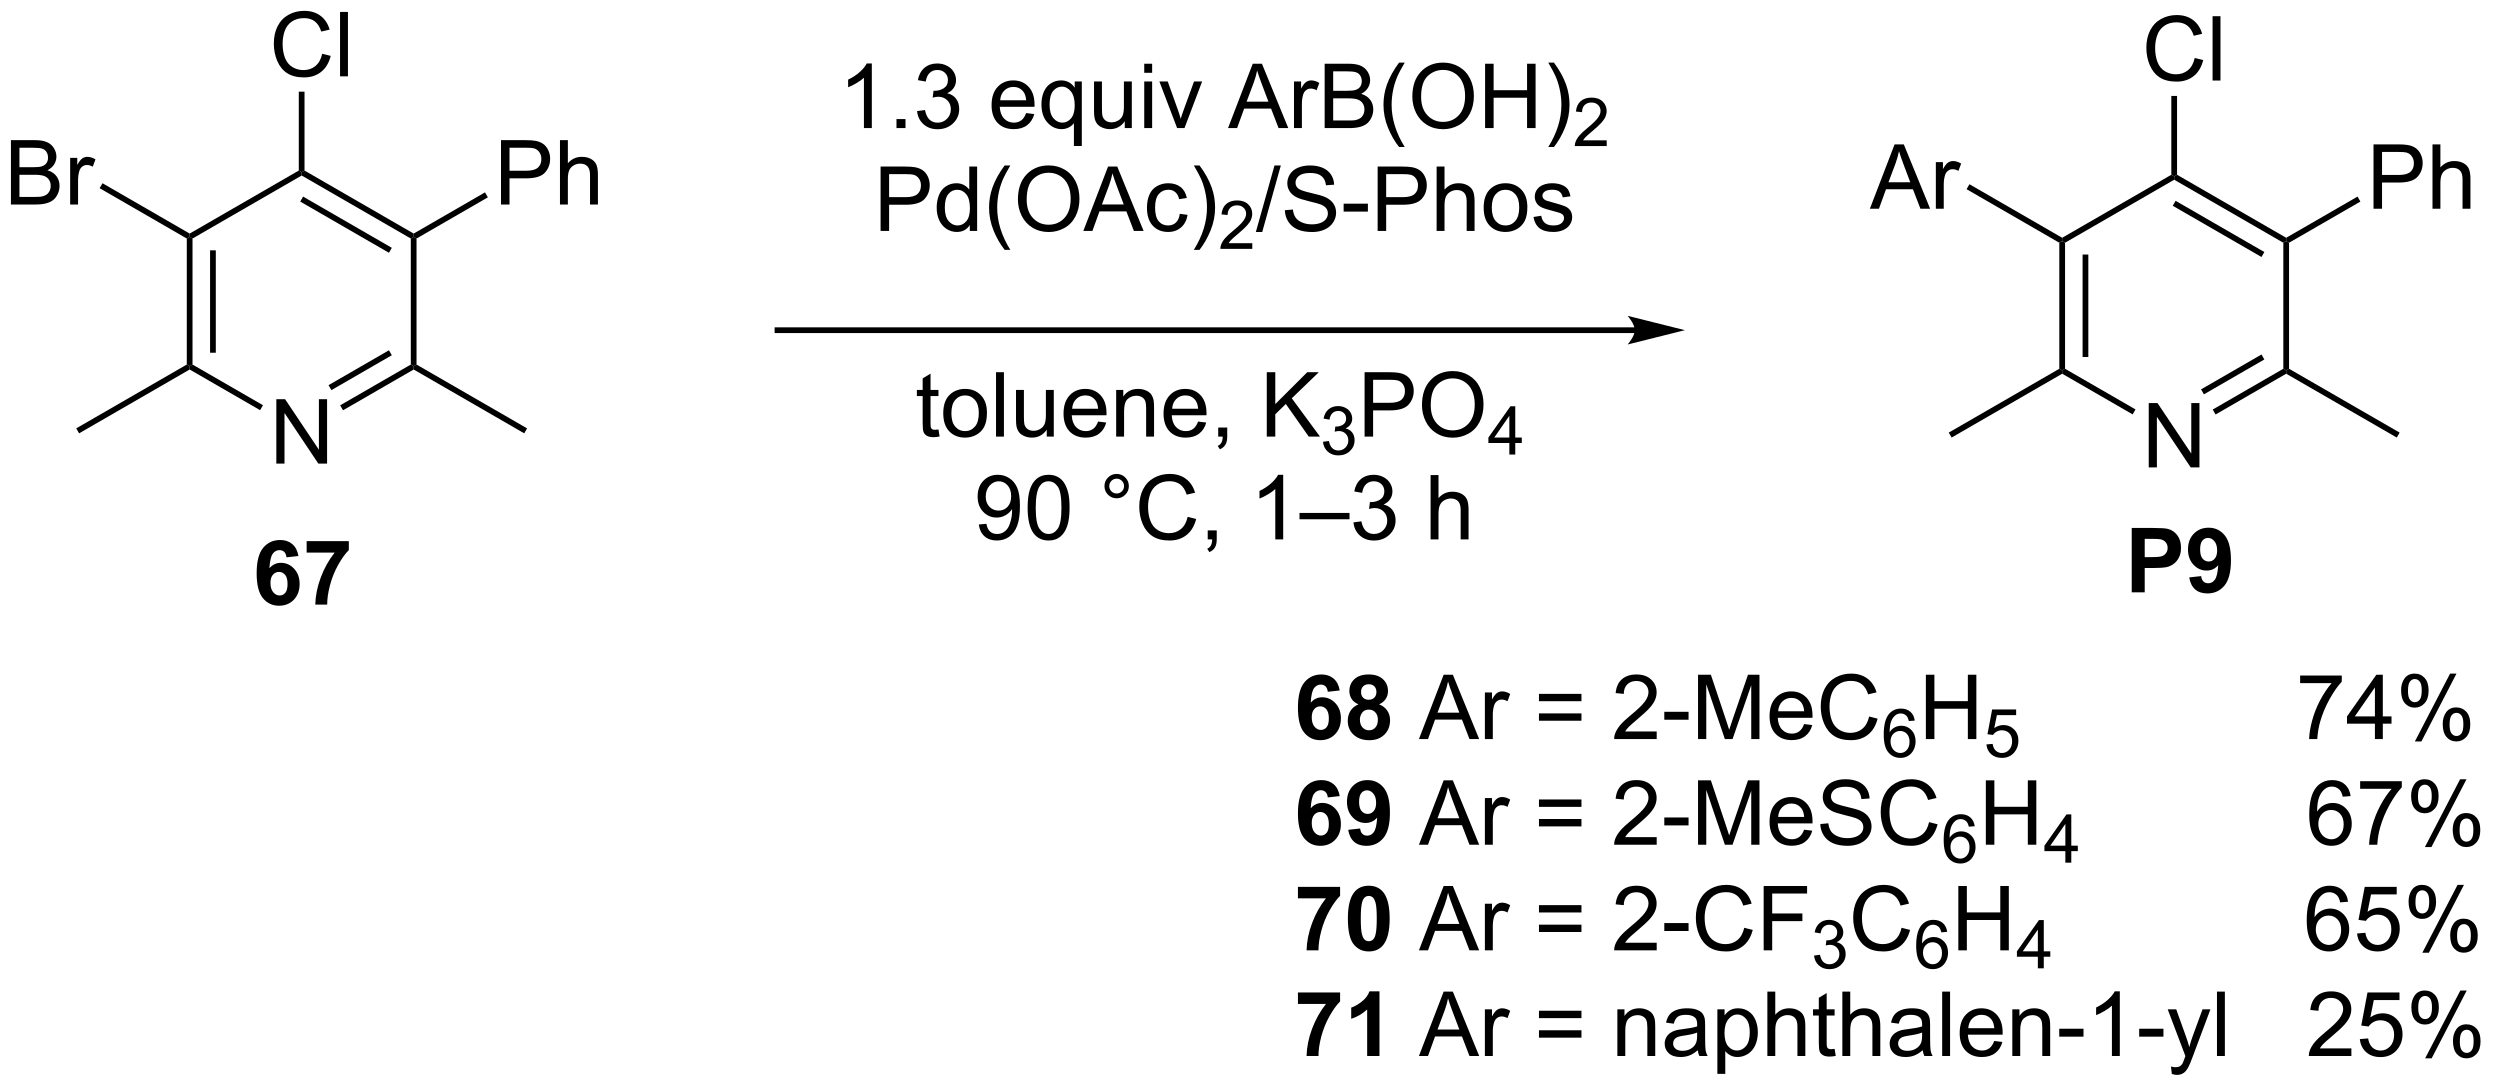 <?xml version="1.0" encoding="UTF-8"?>
<!DOCTYPE svg PUBLIC '-//W3C//DTD SVG 1.0//EN'
          'http://www.w3.org/TR/2001/REC-SVG-20010904/DTD/svg10.dtd'>
<svg stroke-dasharray="none" shape-rendering="auto" xmlns="http://www.w3.org/2000/svg" font-family="'Dialog'" text-rendering="auto" width="305" fill-opacity="1" color-interpolation="auto" color-rendering="auto" preserveAspectRatio="xMidYMid meet" font-size="12px" viewBox="0 0 305 133" fill="black" xmlns:xlink="http://www.w3.org/1999/xlink" stroke="black" image-rendering="auto" stroke-miterlimit="10" stroke-linecap="square" stroke-linejoin="miter" font-style="normal" stroke-width="1" height="133" stroke-dashoffset="0" font-weight="normal" stroke-opacity="1"
><!--Generated by the Batik Graphics2D SVG Generator--><defs id="genericDefs"
  /><g
  ><defs id="defs1"
    ><clipPath clipPathUnits="userSpaceOnUse" id="clipPath1"
      ><path d="M1.777 1.601 L229.822 1.601 L229.822 100.997 L1.777 100.997 L1.777 1.601 Z"
      /></clipPath
      ><clipPath clipPathUnits="userSpaceOnUse" id="clipPath2"
      ><path d="M-0.047 23.021 L-0.047 119.653 L221.657 119.653 L221.657 23.021 Z"
      /></clipPath
    ></defs
    ><g transform="scale(1.333,1.333) translate(-1.777,-1.601) matrix(1.029,0,0,1.029,1.826,-22.078)"
    ><path d="M24.53 64.244 L24.53 58.518 L25.309 58.518 L28.317 63.012 L28.317 58.518 L29.044 58.518 L29.044 64.244 L28.265 64.244 L25.257 59.744 L25.257 64.244 L24.53 64.244 Z" stroke="none" clip-path="url(#clipPath2)"
    /></g
    ><g transform="matrix(1.371,0,0,1.371,0.065,-31.572)"
    ><path d="M16.574 44.254 L16.829 44.106 L17.084 44.254 L17.084 55.468 L16.829 55.615 L16.574 55.468 ZM18.646 45.302 L18.646 54.419 L19.156 54.419 L19.156 45.302 Z" stroke="none" clip-path="url(#clipPath2)"
    /></g
    ><g transform="matrix(1.371,0,0,1.371,0.065,-31.572)"
    ><path d="M16.829 55.91 L16.829 55.615 L17.084 55.468 L23.354 59.087 L23.099 59.529 Z" stroke="none" clip-path="url(#clipPath2)"
    /></g
    ><g transform="matrix(1.371,0,0,1.371,0.065,-31.572)"
    ><path d="M30.478 59.538 L30.223 59.096 L36.508 55.468 L36.763 55.615 L36.763 55.91 ZM29.442 57.744 L34.819 54.64 L34.564 54.198 L29.187 57.302 Z" stroke="none" clip-path="url(#clipPath2)"
    /></g
    ><g transform="matrix(1.371,0,0,1.371,0.065,-31.572)"
    ><path d="M37.018 55.468 L36.763 55.615 L36.508 55.468 L36.508 44.254 L36.763 44.106 L37.018 44.254 Z" stroke="none" clip-path="url(#clipPath2)"
    /></g
    ><g transform="matrix(1.371,0,0,1.371,0.065,-31.572)"
    ><path d="M36.763 43.812 L36.763 44.106 L36.508 44.254 L26.796 38.647 L26.796 38.352 L27.051 38.205 ZM34.819 45.081 L26.924 40.523 L26.669 40.965 L34.564 45.523 Z" stroke="none" clip-path="url(#clipPath2)"
    /></g
    ><g transform="matrix(1.371,0,0,1.371,0.065,-31.572)"
    ><path d="M26.541 38.205 L26.796 38.352 L26.796 38.647 L17.084 44.254 L16.829 44.106 L16.829 43.812 Z" stroke="none" clip-path="url(#clipPath2)"
    /></g
    ><g transform="matrix(1.371,0,0,1.371,0.065,-31.572)"
    ><path d="M28.624 27.811 L29.382 28.001 Q29.145 28.936 28.525 29.428 Q27.905 29.917 27.012 29.917 Q26.085 29.917 25.504 29.54 Q24.926 29.162 24.622 28.448 Q24.32 27.732 24.32 26.912 Q24.32 26.016 24.661 25.352 Q25.004 24.686 25.635 24.339 Q26.265 23.993 27.023 23.993 Q27.882 23.993 28.468 24.43 Q29.054 24.868 29.286 25.662 L28.538 25.837 Q28.34 25.212 27.96 24.928 Q27.583 24.641 27.007 24.641 Q26.348 24.641 25.903 24.959 Q25.46 25.274 25.28 25.808 Q25.101 26.342 25.101 26.907 Q25.101 27.639 25.314 28.183 Q25.528 28.727 25.976 28.998 Q26.426 29.266 26.95 29.266 Q27.585 29.266 28.025 28.899 Q28.468 28.532 28.624 27.811 ZM30.212 29.818 L30.212 24.092 L30.915 24.092 L30.915 29.818 L30.212 29.818 Z" stroke="none" clip-path="url(#clipPath2)"
    /></g
    ><g transform="matrix(1.371,0,0,1.371,0.065,-31.572)"
    ><path d="M27.051 38.205 L26.796 38.352 L26.541 38.205 L26.541 31.188 L27.051 31.188 Z" stroke="none" clip-path="url(#clipPath2)"
    /></g
    ><g transform="matrix(1.371,0,0,1.371,0.065,-31.572)"
    ><path d="M44.534 41.227 L44.534 35.5 L46.696 35.5 Q47.266 35.5 47.566 35.555 Q47.987 35.625 48.271 35.823 Q48.558 36.019 48.732 36.375 Q48.907 36.73 48.907 37.157 Q48.907 37.886 48.441 38.394 Q47.977 38.899 46.761 38.899 L45.292 38.899 L45.292 41.227 L44.534 41.227 ZM45.292 38.222 L46.774 38.222 Q47.508 38.222 47.816 37.948 Q48.126 37.675 48.126 37.18 Q48.126 36.821 47.943 36.565 Q47.761 36.308 47.464 36.227 Q47.274 36.175 46.758 36.175 L45.292 36.175 L45.292 38.222 ZM49.782 41.227 L49.782 35.5 L50.485 35.5 L50.485 37.555 Q50.977 36.985 51.727 36.985 Q52.188 36.985 52.527 37.167 Q52.868 37.347 53.014 37.667 Q53.159 37.987 53.159 38.597 L53.159 41.227 L52.456 41.227 L52.456 38.597 Q52.456 38.071 52.227 37.831 Q52.001 37.589 51.581 37.589 Q51.269 37.589 50.993 37.753 Q50.719 37.914 50.602 38.193 Q50.485 38.469 50.485 38.956 L50.485 41.227 L49.782 41.227 Z" stroke="none" clip-path="url(#clipPath2)"
    /></g
    ><g transform="matrix(1.371,0,0,1.371,0.065,-31.572)"
    ><path d="M37.018 44.254 L36.763 44.106 L36.763 43.812 L43.111 40.147 L43.366 40.589 Z" stroke="none" clip-path="url(#clipPath2)"
    /></g
    ><g transform="matrix(1.371,0,0,1.371,0.065,-31.572)"
    ><path d="M36.763 55.91 L36.763 55.615 L37.018 55.468 L46.857 61.148 L46.602 61.59 Z" stroke="none" clip-path="url(#clipPath2)"
    /></g
    ><g transform="matrix(1.371,0,0,1.371,0.065,-31.572)"
    ><path d="M16.574 55.468 L16.829 55.615 L16.829 55.91 L6.99 61.59 L6.735 61.148 Z" stroke="none" clip-path="url(#clipPath2)"
    /></g
    ><g transform="matrix(1.371,0,0,1.371,0.065,-31.572)"
    ><path d="M0.925 41.227 L0.925 35.5 L3.074 35.5 Q3.73 35.5 4.126 35.675 Q4.524 35.847 4.748 36.209 Q4.972 36.571 4.972 36.964 Q4.972 37.331 4.771 37.657 Q4.574 37.98 4.172 38.18 Q4.691 38.331 4.969 38.698 Q5.251 39.065 5.251 39.565 Q5.251 39.969 5.079 40.315 Q4.909 40.659 4.659 40.847 Q4.409 41.034 4.032 41.13 Q3.657 41.227 3.11 41.227 L0.925 41.227 ZM1.683 37.907 L2.922 37.907 Q3.425 37.907 3.644 37.839 Q3.933 37.753 4.079 37.555 Q4.227 37.355 4.227 37.055 Q4.227 36.769 4.089 36.552 Q3.954 36.336 3.699 36.255 Q3.446 36.175 2.829 36.175 L1.683 36.175 L1.683 37.907 ZM1.683 40.55 L3.11 40.55 Q3.477 40.55 3.626 40.524 Q3.886 40.477 4.061 40.367 Q4.237 40.258 4.349 40.05 Q4.464 39.839 4.464 39.565 Q4.464 39.245 4.3 39.011 Q4.136 38.774 3.844 38.677 Q3.555 38.581 3.008 38.581 L1.683 38.581 L1.683 40.55 ZM6.196 41.227 L6.196 37.078 L6.829 37.078 L6.829 37.706 Q7.071 37.266 7.274 37.125 Q7.48 36.985 7.727 36.985 Q8.081 36.985 8.448 37.211 L8.206 37.862 Q7.949 37.711 7.691 37.711 Q7.462 37.711 7.277 37.849 Q7.094 37.987 7.016 38.235 Q6.899 38.61 6.899 39.055 L6.899 41.227 L6.196 41.227 Z" stroke="none" clip-path="url(#clipPath2)"
    /></g
    ><g transform="matrix(1.371,0,0,1.371,0.065,-31.572)"
    ><path d="M16.829 43.812 L16.829 44.106 L16.574 44.254 L8.819 39.776 L9.074 39.334 Z" stroke="none" clip-path="url(#clipPath2)"
    /></g
    ><g transform="matrix(1.371,0,0,1.371,0.065,-31.572)"
    ><path d="M26.509 72.506 L25.447 72.623 Q25.408 72.295 25.244 72.138 Q25.08 71.982 24.817 71.982 Q24.47 71.982 24.228 72.295 Q23.989 72.607 23.926 73.597 Q24.338 73.112 24.947 73.112 Q25.634 73.112 26.124 73.636 Q26.614 74.159 26.614 74.987 Q26.614 75.865 26.098 76.399 Q25.582 76.93 24.775 76.93 Q23.908 76.93 23.348 76.256 Q22.791 75.581 22.791 74.045 Q22.791 72.472 23.372 71.776 Q23.955 71.081 24.884 71.081 Q25.535 71.081 25.963 71.446 Q26.392 71.81 26.509 72.506 ZM24.02 74.901 Q24.02 75.435 24.265 75.727 Q24.512 76.019 24.83 76.019 Q25.134 76.019 25.338 75.782 Q25.541 75.542 25.541 74.998 Q25.541 74.441 25.322 74.18 Q25.103 73.92 24.775 73.92 Q24.457 73.92 24.239 74.17 Q24.02 74.417 24.02 74.901 ZM27.24 72.201 L27.24 71.183 L30.993 71.183 L30.993 71.98 Q30.529 72.435 30.047 73.292 Q29.568 74.146 29.316 75.11 Q29.063 76.073 29.068 76.831 L28.008 76.831 Q28.037 75.644 28.498 74.409 Q28.961 73.175 29.735 72.201 L27.24 72.201 Z" stroke="none" clip-path="url(#clipPath2)"
    /></g
    ><g transform="matrix(1.371,0,0,1.371,0.065,-31.572)"
    ><path d="M145.426 52.154 L69.138 52.154 L68.883 52.154 L68.883 52.664 L69.138 52.664 L145.426 52.664 L145.681 52.664 L145.681 52.154 L145.426 52.154 ZM149.89 52.409 L144.788 51.133 C144.788 51.133 145.426 51.851 145.426 52.409 C145.426 52.967 144.788 53.684 144.788 53.684 Z" stroke="none" clip-path="url(#clipPath2)"
    /></g
    ><g transform="matrix(1.371,0,0,1.371,0.065,-31.572)"
    ><path d="M191.16 64.619 L191.16 58.893 L191.938 58.893 L194.946 63.388 L194.946 58.893 L195.673 58.893 L195.673 64.619 L194.894 64.619 L191.886 60.119 L191.886 64.619 L191.16 64.619 Z" stroke="none" clip-path="url(#clipPath2)"
    /></g
    ><g transform="matrix(1.371,0,0,1.371,0.065,-31.572)"
    ><path d="M183.203 44.629 L183.458 44.481 L183.714 44.629 L183.714 55.843 L183.458 55.99 L183.203 55.843 ZM185.275 45.677 L185.275 54.794 L185.785 54.794 L185.785 45.677 Z" stroke="none" clip-path="url(#clipPath2)"
    /></g
    ><g transform="matrix(1.371,0,0,1.371,0.065,-31.572)"
    ><path d="M183.458 56.285 L183.458 55.99 L183.714 55.843 L189.983 59.462 L189.728 59.904 Z" stroke="none" clip-path="url(#clipPath2)"
    /></g
    ><g transform="matrix(1.371,0,0,1.371,0.065,-31.572)"
    ><path d="M197.107 59.913 L196.852 59.471 L203.137 55.843 L203.392 55.99 L203.392 56.285 ZM196.071 58.119 L201.448 55.015 L201.193 54.573 L195.816 57.678 Z" stroke="none" clip-path="url(#clipPath2)"
    /></g
    ><g transform="matrix(1.371,0,0,1.371,0.065,-31.572)"
    ><path d="M203.647 55.843 L203.392 55.99 L203.137 55.843 L203.137 44.629 L203.392 44.481 L203.647 44.629 Z" stroke="none" clip-path="url(#clipPath2)"
    /></g
    ><g transform="matrix(1.371,0,0,1.371,0.065,-31.572)"
    ><path d="M203.392 44.187 L203.392 44.481 L203.137 44.629 L193.425 39.022 L193.425 38.727 L193.68 38.58 ZM201.448 45.456 L193.553 40.898 L193.298 41.34 L201.193 45.898 Z" stroke="none" clip-path="url(#clipPath2)"
    /></g
    ><g transform="matrix(1.371,0,0,1.371,0.065,-31.572)"
    ><path d="M193.17 38.58 L193.425 38.727 L193.425 39.022 L183.714 44.629 L183.458 44.481 L183.458 44.187 Z" stroke="none" clip-path="url(#clipPath2)"
    /></g
    ><g transform="matrix(1.371,0,0,1.371,0.065,-31.572)"
    ><path d="M195.253 28.186 L196.011 28.376 Q195.774 29.311 195.154 29.803 Q194.535 30.292 193.641 30.292 Q192.714 30.292 192.133 29.915 Q191.555 29.537 191.251 28.823 Q190.949 28.107 190.949 27.287 Q190.949 26.391 191.29 25.727 Q191.633 25.061 192.264 24.714 Q192.894 24.368 193.652 24.368 Q194.511 24.368 195.097 24.805 Q195.683 25.243 195.915 26.037 L195.167 26.212 Q194.97 25.587 194.589 25.303 Q194.212 25.016 193.636 25.016 Q192.977 25.016 192.532 25.334 Q192.089 25.649 191.91 26.183 Q191.73 26.717 191.73 27.282 Q191.73 28.014 191.943 28.558 Q192.157 29.102 192.605 29.373 Q193.055 29.641 193.579 29.641 Q194.214 29.641 194.654 29.274 Q195.097 28.907 195.253 28.186 ZM196.841 30.193 L196.841 24.467 L197.544 24.467 L197.544 30.193 L196.841 30.193 Z" stroke="none" clip-path="url(#clipPath2)"
    /></g
    ><g transform="matrix(1.371,0,0,1.371,0.065,-31.572)"
    ><path d="M193.68 38.58 L193.425 38.727 L193.17 38.58 L193.17 31.563 L193.68 31.563 Z" stroke="none" clip-path="url(#clipPath2)"
    /></g
    ><g transform="matrix(1.371,0,0,1.371,0.065,-31.572)"
    ><path d="M211.163 41.602 L211.163 35.875 L213.325 35.875 Q213.895 35.875 214.195 35.93 Q214.617 36 214.9 36.198 Q215.187 36.394 215.361 36.75 Q215.536 37.105 215.536 37.532 Q215.536 38.261 215.07 38.769 Q214.606 39.274 213.39 39.274 L211.921 39.274 L211.921 41.602 L211.163 41.602 ZM211.921 38.597 L213.403 38.597 Q214.137 38.597 214.445 38.323 Q214.755 38.05 214.755 37.555 Q214.755 37.196 214.572 36.941 Q214.39 36.683 214.093 36.602 Q213.903 36.55 213.387 36.55 L211.921 36.55 L211.921 38.597 ZM216.411 41.602 L216.411 35.875 L217.114 35.875 L217.114 37.93 Q217.606 37.36 218.356 37.36 Q218.817 37.36 219.156 37.542 Q219.497 37.722 219.643 38.042 Q219.788 38.362 219.788 38.972 L219.788 41.602 L219.085 41.602 L219.085 38.972 Q219.085 38.446 218.856 38.206 Q218.63 37.964 218.21 37.964 Q217.898 37.964 217.622 38.128 Q217.348 38.289 217.231 38.568 Q217.114 38.844 217.114 39.331 L217.114 41.602 L216.411 41.602 Z" stroke="none" clip-path="url(#clipPath2)"
    /></g
    ><g transform="matrix(1.371,0,0,1.371,0.065,-31.572)"
    ><path d="M203.647 44.629 L203.392 44.481 L203.392 44.187 L209.74 40.522 L209.995 40.964 Z" stroke="none" clip-path="url(#clipPath2)"
    /></g
    ><g transform="matrix(1.371,0,0,1.371,0.065,-31.572)"
    ><path d="M203.392 56.285 L203.392 55.99 L203.647 55.843 L213.486 61.523 L213.231 61.965 Z" stroke="none" clip-path="url(#clipPath2)"
    /></g
    ><g transform="matrix(1.371,0,0,1.371,0.065,-31.572)"
    ><path d="M183.203 55.843 L183.458 55.99 L183.458 56.285 L173.619 61.965 L173.364 61.523 Z" stroke="none" clip-path="url(#clipPath2)"
    /></g
    ><g transform="matrix(1.371,0,0,1.371,0.065,-31.572)"
    ><path d="M166.346 41.602 L168.546 35.875 L169.364 35.875 L171.708 41.602 L170.843 41.602 L170.177 39.868 L167.781 39.868 L167.153 41.602 L166.346 41.602 ZM167.999 39.25 L169.942 39.25 L169.343 37.664 Q169.07 36.941 168.937 36.477 Q168.827 37.026 168.63 37.571 L167.999 39.25 ZM172.216 41.602 L172.216 37.454 L172.848 37.454 L172.848 38.081 Q173.091 37.641 173.294 37.5 Q173.499 37.36 173.747 37.36 Q174.101 37.36 174.468 37.586 L174.226 38.237 Q173.968 38.086 173.71 38.086 Q173.481 38.086 173.296 38.224 Q173.114 38.362 173.036 38.61 Q172.919 38.985 172.919 39.43 L172.919 41.602 L172.216 41.602 Z" stroke="none" clip-path="url(#clipPath2)"
    /></g
    ><g transform="matrix(1.371,0,0,1.371,0.065,-31.572)"
    ><path d="M183.458 44.187 L183.458 44.481 L183.203 44.629 L174.951 39.864 L175.206 39.422 Z" stroke="none" clip-path="url(#clipPath2)"
    /></g
    ><g transform="matrix(1.371,0,0,1.371,0.065,-31.572)"
    ><path d="M189.647 75.736 L189.647 70.009 L191.501 70.009 Q192.555 70.009 192.876 70.095 Q193.368 70.223 193.699 70.655 Q194.032 71.087 194.032 71.77 Q194.032 72.298 193.839 72.658 Q193.649 73.017 193.355 73.223 Q193.061 73.426 192.756 73.494 Q192.342 73.574 191.555 73.574 L190.803 73.574 L190.803 75.736 L189.647 75.736 ZM190.803 70.978 L190.803 72.603 L191.436 72.603 Q192.118 72.603 192.347 72.514 Q192.579 72.423 192.709 72.233 Q192.842 72.04 192.842 71.785 Q192.842 71.473 192.657 71.27 Q192.475 71.067 192.194 71.017 Q191.985 70.978 191.36 70.978 L190.803 70.978 ZM194.764 74.41 L195.826 74.293 Q195.865 74.619 196.029 74.775 Q196.194 74.931 196.462 74.931 Q196.803 74.931 197.04 74.619 Q197.279 74.306 197.345 73.322 Q196.93 73.801 196.311 73.801 Q195.634 73.801 195.144 73.28 Q194.654 72.759 194.654 71.923 Q194.654 71.051 195.17 70.52 Q195.688 69.986 196.49 69.986 Q197.36 69.986 197.917 70.66 Q198.477 71.332 198.477 72.876 Q198.477 74.447 197.894 75.142 Q197.313 75.837 196.381 75.837 Q195.709 75.837 195.295 75.481 Q194.881 75.121 194.764 74.41 ZM197.248 72.012 Q197.248 71.481 197.003 71.189 Q196.759 70.895 196.438 70.895 Q196.134 70.895 195.933 71.137 Q195.733 71.376 195.733 71.923 Q195.733 72.478 195.951 72.738 Q196.17 72.996 196.498 72.996 Q196.813 72.996 197.029 72.746 Q197.248 72.496 197.248 72.012 Z" stroke="none" clip-path="url(#clipPath2)"
    /></g
    ><g transform="matrix(1.371,0,0,1.371,0.065,-31.572)"
    ><path d="M77.533 34.427 L76.83 34.427 L76.83 29.945 Q76.575 30.187 76.163 30.429 Q75.752 30.672 75.424 30.794 L75.424 30.114 Q76.012 29.836 76.452 29.442 Q76.895 29.047 77.08 28.677 L77.533 28.677 L77.533 34.427 ZM79.727 34.427 L79.727 33.625 L80.529 33.625 L80.529 34.427 L79.727 34.427 ZM81.559 32.914 L82.262 32.82 Q82.385 33.419 82.674 33.682 Q82.965 33.945 83.385 33.945 Q83.879 33.945 84.221 33.601 Q84.564 33.257 84.564 32.75 Q84.564 32.265 84.247 31.953 Q83.931 31.638 83.442 31.638 Q83.244 31.638 82.947 31.716 L83.025 31.099 Q83.096 31.106 83.137 31.106 Q83.588 31.106 83.947 30.872 Q84.306 30.638 84.306 30.148 Q84.306 29.763 84.043 29.51 Q83.783 29.255 83.369 29.255 Q82.958 29.255 82.684 29.513 Q82.411 29.77 82.333 30.286 L81.629 30.161 Q81.76 29.453 82.215 29.065 Q82.674 28.677 83.353 28.677 Q83.822 28.677 84.215 28.877 Q84.611 29.078 84.82 29.427 Q85.028 29.773 85.028 30.164 Q85.028 30.536 84.827 30.841 Q84.629 31.145 84.239 31.325 Q84.747 31.442 85.028 31.812 Q85.309 32.179 85.309 32.734 Q85.309 33.484 84.762 34.007 Q84.215 34.528 83.379 34.528 Q82.627 34.528 82.127 34.08 Q81.629 33.63 81.559 32.914 ZM91.262 33.091 L91.989 33.179 Q91.817 33.817 91.351 34.169 Q90.887 34.52 90.166 34.52 Q89.254 34.52 88.721 33.961 Q88.189 33.398 88.189 32.388 Q88.189 31.341 88.728 30.763 Q89.267 30.184 90.127 30.184 Q90.958 30.184 91.484 30.752 Q92.012 31.317 92.012 32.343 Q92.012 32.406 92.01 32.531 L88.916 32.531 Q88.955 33.216 89.301 33.58 Q89.65 33.942 90.168 33.942 Q90.556 33.942 90.83 33.739 Q91.103 33.536 91.262 33.091 ZM88.955 31.953 L91.27 31.953 Q91.223 31.429 91.004 31.169 Q90.668 30.763 90.135 30.763 Q89.65 30.763 89.32 31.088 Q88.989 31.411 88.955 31.953 ZM95.516 36.018 L95.516 33.984 Q95.352 34.216 95.058 34.369 Q94.763 34.52 94.43 34.52 Q93.693 34.52 93.159 33.932 Q92.626 33.341 92.626 32.312 Q92.626 31.687 92.842 31.192 Q93.06 30.695 93.472 30.44 Q93.883 30.184 94.376 30.184 Q95.146 30.184 95.587 30.833 L95.587 30.278 L96.219 30.278 L96.219 36.018 L95.516 36.018 ZM93.35 32.341 Q93.35 33.14 93.685 33.541 Q94.021 33.942 94.49 33.942 Q94.938 33.942 95.261 33.562 Q95.587 33.179 95.587 32.403 Q95.587 31.575 95.245 31.159 Q94.904 30.739 94.443 30.739 Q93.985 30.739 93.667 31.127 Q93.35 31.515 93.35 32.341 ZM100.041 34.427 L100.041 33.817 Q99.556 34.52 98.723 34.52 Q98.356 34.52 98.038 34.38 Q97.721 34.239 97.564 34.026 Q97.411 33.812 97.348 33.505 Q97.306 33.297 97.306 32.849 L97.306 30.278 L98.01 30.278 L98.01 32.578 Q98.01 33.13 98.051 33.32 Q98.119 33.599 98.333 33.757 Q98.549 33.914 98.864 33.914 Q99.181 33.914 99.458 33.752 Q99.736 33.591 99.851 33.312 Q99.965 33.031 99.965 32.5 L99.965 30.278 L100.668 30.278 L100.668 34.427 L100.041 34.427 ZM101.774 29.507 L101.774 28.7 L102.477 28.7 L102.477 29.507 L101.774 29.507 ZM101.774 34.427 L101.774 30.278 L102.477 30.278 L102.477 34.427 L101.774 34.427 ZM104.7 34.427 L103.122 30.278 L103.864 30.278 L104.754 32.763 Q104.9 33.164 105.02 33.599 Q105.114 33.27 105.283 32.809 L106.205 30.278 L106.926 30.278 L105.356 34.427 L104.7 34.427 ZM109.23 34.427 L111.43 28.7 L112.248 28.7 L114.592 34.427 L113.727 34.427 L113.06 32.692 L110.665 32.692 L110.037 34.427 L109.23 34.427 ZM110.883 32.075 L112.826 32.075 L112.227 30.489 Q111.954 29.765 111.821 29.302 Q111.712 29.851 111.513 30.395 L110.883 32.075 ZM115.1 34.427 L115.1 30.278 L115.732 30.278 L115.732 30.906 Q115.975 30.466 116.178 30.325 Q116.383 30.184 116.631 30.184 Q116.985 30.184 117.352 30.411 L117.11 31.062 Q116.852 30.911 116.594 30.911 Q116.365 30.911 116.18 31.049 Q115.998 31.187 115.92 31.434 Q115.803 31.809 115.803 32.255 L115.803 34.427 L115.1 34.427 ZM117.829 34.427 L117.829 28.7 L119.977 28.7 Q120.633 28.7 121.029 28.875 Q121.428 29.047 121.652 29.409 Q121.876 29.77 121.876 30.164 Q121.876 30.531 121.675 30.856 Q121.477 31.179 121.076 31.38 Q121.594 31.531 121.873 31.898 Q122.154 32.265 122.154 32.765 Q122.154 33.169 121.982 33.515 Q121.813 33.859 121.563 34.047 Q121.313 34.234 120.935 34.33 Q120.56 34.427 120.013 34.427 L117.829 34.427 ZM118.587 31.106 L119.826 31.106 Q120.329 31.106 120.547 31.039 Q120.837 30.953 120.982 30.755 Q121.131 30.554 121.131 30.255 Q121.131 29.968 120.993 29.752 Q120.857 29.536 120.602 29.455 Q120.35 29.375 119.732 29.375 L118.587 29.375 L118.587 31.106 ZM118.587 33.75 L120.013 33.75 Q120.381 33.75 120.529 33.724 Q120.79 33.677 120.964 33.567 Q121.141 33.458 121.253 33.25 Q121.368 33.039 121.368 32.765 Q121.368 32.445 121.204 32.211 Q121.04 31.974 120.748 31.877 Q120.459 31.781 119.912 31.781 L118.587 31.781 L118.587 33.75 ZM124.451 36.112 Q123.868 35.377 123.464 34.393 Q123.063 33.406 123.063 32.351 Q123.063 31.422 123.365 30.57 Q123.717 29.583 124.451 28.601 L124.954 28.601 Q124.482 29.414 124.329 29.763 Q124.092 30.302 123.954 30.888 Q123.787 31.617 123.787 32.356 Q123.787 34.234 124.954 36.112 L124.451 36.112 ZM125.631 31.638 Q125.631 30.211 126.396 29.406 Q127.162 28.599 128.373 28.599 Q129.165 28.599 129.8 28.979 Q130.438 29.356 130.771 30.034 Q131.107 30.711 131.107 31.57 Q131.107 32.442 130.756 33.13 Q130.404 33.817 129.758 34.172 Q129.115 34.526 128.368 34.526 Q127.56 34.526 126.922 34.135 Q126.287 33.742 125.959 33.067 Q125.631 32.39 125.631 31.638 ZM126.412 31.648 Q126.412 32.684 126.967 33.281 Q127.524 33.875 128.365 33.875 Q129.219 33.875 129.771 33.273 Q130.326 32.672 130.326 31.567 Q130.326 30.867 130.089 30.346 Q129.852 29.825 129.396 29.539 Q128.943 29.25 128.375 29.25 Q127.571 29.25 126.99 29.804 Q126.412 30.356 126.412 31.648 ZM132.106 34.427 L132.106 28.7 L132.864 28.7 L132.864 31.052 L135.84 31.052 L135.84 28.7 L136.598 28.7 L136.598 34.427 L135.84 34.427 L135.84 31.726 L132.864 31.726 L132.864 34.427 L132.106 34.427 ZM138.232 36.112 L137.727 36.112 Q138.896 34.234 138.896 32.356 Q138.896 31.622 138.727 30.898 Q138.594 30.312 138.357 29.773 Q138.204 29.422 137.727 28.601 L138.232 28.601 Q138.967 29.583 139.318 30.57 Q139.618 31.422 139.618 32.351 Q139.618 33.406 139.214 34.393 Q138.81 35.377 138.232 36.112 Z" stroke="none" clip-path="url(#clipPath2)"
    /></g
    ><g transform="matrix(1.371,0,0,1.371,0.065,-31.572)"
    ><path d="M142.928 35.519 L142.928 36.027 L140.088 36.027 Q140.083 35.835 140.151 35.66 Q140.258 35.37 140.496 35.089 Q140.737 34.808 141.188 34.439 Q141.887 33.865 142.133 33.529 Q142.379 33.193 142.379 32.894 Q142.379 32.581 142.155 32.367 Q141.932 32.15 141.571 32.15 Q141.19 32.15 140.961 32.378 Q140.733 32.607 140.731 33.011 L140.188 32.956 Q140.245 32.349 140.608 32.033 Q140.971 31.714 141.583 31.714 Q142.202 31.714 142.561 32.058 Q142.922 32.4 142.922 32.906 Q142.922 33.163 142.817 33.413 Q142.711 33.661 142.465 33.937 Q142.221 34.212 141.653 34.693 Q141.178 35.091 141.043 35.234 Q140.909 35.376 140.821 35.519 L142.928 35.519 Z" stroke="none" clip-path="url(#clipPath2)"
    /></g
    ><g transform="matrix(1.371,0,0,1.371,0.065,-31.572)"
    ><path d="M78.313 43.577 L78.313 37.85 L80.474 37.85 Q81.045 37.85 81.344 37.905 Q81.766 37.975 82.05 38.173 Q82.336 38.368 82.511 38.725 Q82.685 39.079 82.685 39.506 Q82.685 40.236 82.219 40.743 Q81.756 41.249 80.54 41.249 L79.071 41.249 L79.071 43.577 L78.313 43.577 ZM79.071 40.572 L80.553 40.572 Q81.287 40.572 81.594 40.298 Q81.904 40.025 81.904 39.53 Q81.904 39.17 81.722 38.915 Q81.54 38.657 81.243 38.577 Q81.053 38.525 80.537 38.525 L79.071 38.525 L79.071 40.572 ZM86.251 43.577 L86.251 43.053 Q85.857 43.67 85.092 43.67 Q84.594 43.67 84.178 43.397 Q83.763 43.124 83.534 42.634 Q83.305 42.142 83.305 41.506 Q83.305 40.884 83.511 40.379 Q83.719 39.874 84.133 39.605 Q84.547 39.334 85.06 39.334 Q85.435 39.334 85.727 39.493 Q86.021 39.65 86.204 39.905 L86.204 37.85 L86.904 37.85 L86.904 43.577 L86.251 43.577 ZM84.029 41.506 Q84.029 42.303 84.365 42.699 Q84.701 43.092 85.157 43.092 Q85.618 43.092 85.941 42.715 Q86.263 42.337 86.263 41.564 Q86.263 40.712 85.935 40.314 Q85.607 39.915 85.126 39.915 Q84.657 39.915 84.342 40.298 Q84.029 40.681 84.029 41.506 ZM89.353 45.262 Q88.77 44.527 88.366 43.543 Q87.965 42.556 87.965 41.501 Q87.965 40.572 88.267 39.72 Q88.619 38.733 89.353 37.751 L89.856 37.751 Q89.385 38.564 89.231 38.913 Q88.994 39.452 88.856 40.038 Q88.689 40.767 88.689 41.506 Q88.689 43.384 89.856 45.262 L89.353 45.262 ZM90.533 40.788 Q90.533 39.361 91.299 38.556 Q92.064 37.749 93.275 37.749 Q94.067 37.749 94.702 38.129 Q95.34 38.506 95.674 39.184 Q96.01 39.861 96.01 40.72 Q96.01 41.592 95.658 42.28 Q95.306 42.967 94.661 43.322 Q94.017 43.676 93.27 43.676 Q92.463 43.676 91.825 43.285 Q91.189 42.892 90.861 42.217 Q90.533 41.54 90.533 40.788 ZM91.314 40.798 Q91.314 41.834 91.869 42.431 Q92.426 43.025 93.267 43.025 Q94.122 43.025 94.674 42.423 Q95.228 41.822 95.228 40.717 Q95.228 40.017 94.991 39.496 Q94.754 38.975 94.299 38.689 Q93.846 38.4 93.278 38.4 Q92.473 38.4 91.892 38.954 Q91.314 39.506 91.314 40.798 ZM96.355 43.577 L98.555 37.85 L99.373 37.85 L101.717 43.577 L100.852 43.577 L100.185 41.842 L97.79 41.842 L97.162 43.577 L96.355 43.577 ZM98.008 41.225 L99.951 41.225 L99.352 39.639 Q99.079 38.915 98.946 38.452 Q98.836 39.001 98.638 39.545 L98.008 41.225 ZM104.938 42.056 L105.631 42.147 Q105.516 42.861 105.05 43.267 Q104.584 43.67 103.904 43.67 Q103.053 43.67 102.534 43.113 Q102.016 42.556 102.016 41.517 Q102.016 40.845 102.237 40.342 Q102.461 39.837 102.917 39.587 Q103.373 39.334 103.907 39.334 Q104.584 39.334 105.013 39.676 Q105.443 40.017 105.563 40.647 L104.881 40.751 Q104.782 40.334 104.534 40.124 Q104.287 39.913 103.935 39.913 Q103.404 39.913 103.071 40.293 Q102.74 40.673 102.74 41.499 Q102.74 42.334 103.06 42.715 Q103.381 43.092 103.896 43.092 Q104.31 43.092 104.586 42.84 Q104.865 42.584 104.938 42.056 ZM106.693 45.262 L106.188 45.262 Q107.357 43.384 107.357 41.506 Q107.357 40.772 107.188 40.048 Q107.055 39.462 106.818 38.923 Q106.665 38.572 106.188 37.751 L106.693 37.751 Q107.428 38.733 107.779 39.72 Q108.079 40.572 108.079 41.501 Q108.079 42.556 107.675 43.543 Q107.271 44.527 106.693 45.262 Z" stroke="none" clip-path="url(#clipPath2)"
    /></g
    ><g transform="matrix(1.371,0,0,1.371,0.065,-31.572)"
    ><path d="M111.389 44.669 L111.389 45.177 L108.549 45.177 Q108.543 44.985 108.612 44.809 Q108.719 44.52 108.957 44.239 Q109.198 43.958 109.649 43.589 Q110.348 43.015 110.594 42.679 Q110.84 42.343 110.84 42.044 Q110.84 41.731 110.616 41.517 Q110.393 41.3 110.032 41.3 Q109.651 41.3 109.422 41.528 Q109.194 41.757 109.192 42.161 L108.649 42.106 Q108.706 41.499 109.069 41.183 Q109.432 40.864 110.043 40.864 Q110.663 40.864 111.022 41.208 Q111.383 41.55 111.383 42.056 Q111.383 42.313 111.278 42.563 Q111.172 42.812 110.926 43.087 Q110.682 43.362 110.114 43.843 Q109.639 44.241 109.504 44.384 Q109.37 44.526 109.282 44.669 L111.389 44.669 Z" stroke="none" clip-path="url(#clipPath2)"
    /></g
    ><g transform="matrix(1.371,0,0,1.371,0.065,-31.572)"
    ><path d="M111.705 43.676 L113.366 37.751 L113.929 37.751 L112.272 43.676 L111.705 43.676 ZM114.287 41.736 L115.003 41.673 Q115.052 42.103 115.237 42.379 Q115.425 42.655 115.815 42.824 Q116.206 42.993 116.693 42.993 Q117.128 42.993 117.459 42.866 Q117.792 42.736 117.953 42.512 Q118.115 42.288 118.115 42.022 Q118.115 41.751 117.959 41.551 Q117.802 41.35 117.443 41.212 Q117.214 41.124 116.425 40.934 Q115.636 40.743 115.318 40.577 Q114.909 40.361 114.706 40.043 Q114.505 39.725 114.505 39.329 Q114.505 38.897 114.75 38.519 Q114.998 38.142 115.469 37.947 Q115.943 37.751 116.521 37.751 Q117.159 37.751 117.643 37.957 Q118.13 38.163 118.391 38.561 Q118.654 38.959 118.675 39.462 L117.948 39.517 Q117.888 38.975 117.55 38.699 Q117.214 38.42 116.552 38.42 Q115.865 38.42 115.55 38.673 Q115.237 38.923 115.237 39.28 Q115.237 39.587 115.459 39.788 Q115.677 39.986 116.602 40.197 Q117.526 40.405 117.87 40.561 Q118.37 40.79 118.607 41.144 Q118.847 41.499 118.847 41.959 Q118.847 42.415 118.584 42.822 Q118.323 43.225 117.831 43.452 Q117.341 43.676 116.729 43.676 Q115.951 43.676 115.425 43.449 Q114.901 43.22 114.602 42.767 Q114.302 42.311 114.287 41.736 ZM119.518 41.858 L119.518 41.15 L121.677 41.15 L121.677 41.858 L119.518 41.858 ZM122.544 43.577 L122.544 37.85 L124.706 37.85 Q125.276 37.85 125.576 37.905 Q125.998 37.975 126.281 38.173 Q126.568 38.368 126.742 38.725 Q126.917 39.079 126.917 39.506 Q126.917 40.236 126.451 40.743 Q125.987 41.249 124.771 41.249 L123.302 41.249 L123.302 43.577 L122.544 43.577 ZM123.302 40.572 L124.784 40.572 Q125.518 40.572 125.826 40.298 Q126.136 40.025 126.136 39.53 Q126.136 39.17 125.953 38.915 Q125.771 38.657 125.474 38.577 Q125.284 38.525 124.768 38.525 L123.302 38.525 L123.302 40.572 ZM127.792 43.577 L127.792 37.85 L128.495 37.85 L128.495 39.905 Q128.987 39.334 129.737 39.334 Q130.198 39.334 130.537 39.517 Q130.878 39.697 131.024 40.017 Q131.169 40.337 131.169 40.947 L131.169 43.577 L130.466 43.577 L130.466 40.947 Q130.466 40.42 130.237 40.181 Q130.011 39.939 129.591 39.939 Q129.279 39.939 129.003 40.103 Q128.729 40.264 128.612 40.543 Q128.495 40.819 128.495 41.306 L128.495 43.577 L127.792 43.577 ZM131.978 41.501 Q131.978 40.35 132.619 39.795 Q133.155 39.334 133.923 39.334 Q134.78 39.334 135.322 39.894 Q135.866 40.454 135.866 41.444 Q135.866 42.243 135.624 42.704 Q135.384 43.163 134.926 43.418 Q134.468 43.67 133.923 43.67 Q133.054 43.67 132.514 43.113 Q131.978 42.553 131.978 41.501 ZM132.702 41.501 Q132.702 42.298 133.048 42.697 Q133.397 43.092 133.923 43.092 Q134.447 43.092 134.793 42.694 Q135.142 42.295 135.142 41.478 Q135.142 40.709 134.793 40.314 Q134.444 39.915 133.923 39.915 Q133.397 39.915 133.048 40.311 Q132.702 40.704 132.702 41.501 ZM136.409 42.337 L137.104 42.228 Q137.162 42.647 137.43 42.871 Q137.698 43.092 138.177 43.092 Q138.662 43.092 138.896 42.894 Q139.13 42.697 139.13 42.431 Q139.13 42.194 138.925 42.056 Q138.779 41.962 138.206 41.819 Q137.432 41.624 137.133 41.48 Q136.833 41.337 136.68 41.087 Q136.526 40.834 136.526 40.53 Q136.526 40.251 136.651 40.017 Q136.779 39.78 136.998 39.624 Q137.162 39.501 137.446 39.418 Q137.729 39.334 138.052 39.334 Q138.542 39.334 138.909 39.475 Q139.279 39.616 139.453 39.855 Q139.63 40.095 139.698 40.499 L139.011 40.592 Q138.964 40.272 138.737 40.092 Q138.513 39.913 138.104 39.913 Q137.62 39.913 137.412 40.074 Q137.206 40.233 137.206 40.447 Q137.206 40.584 137.292 40.694 Q137.378 40.806 137.56 40.881 Q137.667 40.92 138.182 41.061 Q138.927 41.259 139.221 41.387 Q139.518 41.514 139.685 41.756 Q139.854 41.999 139.854 42.358 Q139.854 42.709 139.649 43.019 Q139.443 43.329 139.055 43.501 Q138.669 43.67 138.182 43.67 Q137.373 43.67 136.948 43.334 Q136.526 42.999 136.409 42.337 Z" stroke="none" clip-path="url(#clipPath2)"
    /></g
    ><g transform="matrix(1.371,0,0,1.371,0.065,-31.572)"
    ><path d="M83.463 61.246 L83.564 61.869 Q83.268 61.931 83.033 61.931 Q82.65 61.931 82.439 61.812 Q82.228 61.689 82.143 61.491 Q82.057 61.293 82.057 60.661 L82.057 58.275 L81.541 58.275 L81.541 57.728 L82.057 57.728 L82.057 56.7 L82.757 56.278 L82.757 57.728 L83.463 57.728 L83.463 58.275 L82.757 58.275 L82.757 60.7 Q82.757 61.002 82.794 61.088 Q82.83 61.174 82.913 61.226 Q82.999 61.275 83.156 61.275 Q83.273 61.275 83.463 61.246 ZM83.889 59.801 Q83.889 58.65 84.529 58.096 Q85.066 57.635 85.834 57.635 Q86.691 57.635 87.232 58.194 Q87.777 58.754 87.777 59.744 Q87.777 60.543 87.534 61.004 Q87.295 61.463 86.837 61.718 Q86.378 61.971 85.834 61.971 Q84.964 61.971 84.425 61.413 Q83.889 60.853 83.889 59.801 ZM84.613 59.801 Q84.613 60.598 84.959 60.996 Q85.308 61.392 85.834 61.392 Q86.357 61.392 86.704 60.994 Q87.053 60.596 87.053 59.778 Q87.053 59.01 86.704 58.614 Q86.355 58.215 85.834 58.215 Q85.308 58.215 84.959 58.611 Q84.613 59.004 84.613 59.801 ZM88.585 61.877 L88.585 56.15 L89.288 56.15 L89.288 61.877 L88.585 61.877 ZM93.097 61.877 L93.097 61.267 Q92.613 61.971 91.779 61.971 Q91.412 61.971 91.094 61.83 Q90.777 61.689 90.621 61.476 Q90.467 61.262 90.404 60.955 Q90.363 60.746 90.363 60.299 L90.363 57.728 L91.066 57.728 L91.066 60.028 Q91.066 60.58 91.107 60.77 Q91.175 61.049 91.389 61.207 Q91.605 61.364 91.92 61.364 Q92.238 61.364 92.514 61.202 Q92.792 61.041 92.907 60.762 Q93.022 60.481 93.022 59.95 L93.022 57.728 L93.725 57.728 L93.725 61.877 L93.097 61.877 ZM97.666 60.541 L98.393 60.629 Q98.221 61.267 97.755 61.619 Q97.291 61.971 96.57 61.971 Q95.658 61.971 95.124 61.411 Q94.593 60.848 94.593 59.838 Q94.593 58.791 95.132 58.213 Q95.671 57.635 96.531 57.635 Q97.361 57.635 97.887 58.202 Q98.416 58.767 98.416 59.793 Q98.416 59.856 98.413 59.981 L95.32 59.981 Q95.359 60.666 95.705 61.03 Q96.054 61.392 96.572 61.392 Q96.96 61.392 97.234 61.189 Q97.507 60.986 97.666 60.541 ZM95.359 59.403 L97.674 59.403 Q97.627 58.879 97.408 58.619 Q97.072 58.213 96.538 58.213 Q96.054 58.213 95.723 58.538 Q95.393 58.861 95.359 59.403 ZM99.277 61.877 L99.277 57.728 L99.909 57.728 L99.909 58.317 Q100.365 57.635 101.23 57.635 Q101.605 57.635 101.917 57.77 Q102.232 57.903 102.389 58.121 Q102.545 58.34 102.607 58.642 Q102.647 58.838 102.647 59.325 L102.647 61.877 L101.943 61.877 L101.943 59.353 Q101.943 58.924 101.86 58.71 Q101.779 58.496 101.571 58.371 Q101.363 58.244 101.081 58.244 Q100.631 58.244 100.305 58.53 Q99.98 58.814 99.98 59.611 L99.98 61.877 L99.277 61.877 ZM106.564 60.541 L107.291 60.629 Q107.119 61.267 106.653 61.619 Q106.189 61.971 105.468 61.971 Q104.557 61.971 104.023 61.411 Q103.492 60.848 103.492 59.838 Q103.492 58.791 104.031 58.213 Q104.57 57.635 105.429 57.635 Q106.26 57.635 106.786 58.202 Q107.314 58.767 107.314 59.793 Q107.314 59.856 107.312 59.981 L104.218 59.981 Q104.257 60.666 104.603 61.03 Q104.953 61.392 105.471 61.392 Q105.859 61.392 106.132 61.189 Q106.406 60.986 106.564 60.541 ZM104.257 59.403 L106.572 59.403 Q106.525 58.879 106.307 58.619 Q105.971 58.213 105.437 58.213 Q104.953 58.213 104.622 58.538 Q104.291 58.861 104.257 59.403 ZM108.357 61.877 L108.357 61.075 L109.159 61.075 L109.159 61.877 Q109.159 62.319 109.003 62.59 Q108.847 62.861 108.506 63.01 L108.311 62.71 Q108.534 62.611 108.639 62.421 Q108.746 62.233 108.756 61.877 L108.357 61.877 ZM112.678 61.877 L112.678 56.15 L113.436 56.15 L113.436 58.989 L116.279 56.15 L117.308 56.15 L114.904 58.471 L117.412 61.877 L116.412 61.877 L114.373 58.978 L113.436 59.892 L113.436 61.877 L112.678 61.877 Z" stroke="none" clip-path="url(#clipPath2)"
    /></g
    ><g transform="matrix(1.371,0,0,1.371,0.065,-31.572)"
    ><path d="M117.68 62.342 L118.207 62.272 Q118.299 62.721 118.516 62.918 Q118.734 63.115 119.049 63.115 Q119.42 63.115 119.676 62.858 Q119.934 62.6 119.934 62.219 Q119.934 61.856 119.695 61.621 Q119.459 61.385 119.092 61.385 Q118.943 61.385 118.721 61.444 L118.779 60.981 Q118.832 60.986 118.863 60.986 Q119.201 60.986 119.471 60.811 Q119.74 60.635 119.74 60.268 Q119.74 59.979 119.543 59.789 Q119.348 59.598 119.037 59.598 Q118.728 59.598 118.523 59.791 Q118.318 59.984 118.26 60.371 L117.732 60.278 Q117.83 59.746 118.172 59.455 Q118.516 59.164 119.025 59.164 Q119.377 59.164 119.672 59.315 Q119.969 59.465 120.125 59.727 Q120.281 59.986 120.281 60.279 Q120.281 60.559 120.131 60.787 Q119.982 61.016 119.689 61.151 Q120.07 61.238 120.281 61.516 Q120.492 61.791 120.492 62.207 Q120.492 62.77 120.082 63.162 Q119.672 63.553 119.045 63.553 Q118.48 63.553 118.105 63.217 Q117.732 62.879 117.68 62.342 Z" stroke="none" clip-path="url(#clipPath2)"
    /></g
    ><g transform="matrix(1.371,0,0,1.371,0.065,-31.572)"
    ><path d="M121.382 61.877 L121.382 56.15 L123.543 56.15 Q124.114 56.15 124.413 56.205 Q124.835 56.275 125.119 56.473 Q125.405 56.668 125.58 57.025 Q125.754 57.379 125.754 57.806 Q125.754 58.536 125.288 59.043 Q124.825 59.549 123.608 59.549 L122.14 59.549 L122.14 61.877 L121.382 61.877 ZM122.14 58.871 L123.621 58.871 Q124.356 58.871 124.663 58.598 Q124.973 58.325 124.973 57.83 Q124.973 57.471 124.791 57.215 Q124.608 56.957 124.311 56.877 Q124.121 56.825 123.606 56.825 L122.14 56.825 L122.14 58.871 ZM126.489 59.088 Q126.489 57.661 127.254 56.856 Q128.02 56.049 129.231 56.049 Q130.022 56.049 130.658 56.429 Q131.296 56.806 131.629 57.483 Q131.965 58.161 131.965 59.02 Q131.965 59.892 131.614 60.58 Q131.262 61.267 130.616 61.621 Q129.973 61.976 129.226 61.976 Q128.418 61.976 127.78 61.585 Q127.145 61.192 126.817 60.517 Q126.489 59.84 126.489 59.088 ZM127.27 59.098 Q127.27 60.135 127.825 60.731 Q128.382 61.325 129.223 61.325 Q130.077 61.325 130.629 60.723 Q131.184 60.121 131.184 59.017 Q131.184 58.317 130.947 57.796 Q130.71 57.275 130.254 56.989 Q129.801 56.7 129.233 56.7 Q128.429 56.7 127.848 57.254 Q127.27 57.806 127.27 59.098 Z" stroke="none" clip-path="url(#clipPath2)"
    /></g
    ><g transform="matrix(1.371,0,0,1.371,0.065,-31.572)"
    ><path d="M134.263 63.477 L134.263 62.447 L132.399 62.447 L132.399 61.965 L134.36 59.182 L134.79 59.182 L134.79 61.965 L135.37 61.965 L135.37 62.447 L134.79 62.447 L134.79 63.477 L134.263 63.477 ZM134.263 61.965 L134.263 60.028 L132.919 61.965 L134.263 61.965 Z" stroke="none" clip-path="url(#clipPath2)"
    /></g
    ><g transform="matrix(1.371,0,0,1.371,0.065,-31.572)"
    ><path d="M87.052 69.701 L87.729 69.639 Q87.815 70.115 88.057 70.331 Q88.299 70.545 88.677 70.545 Q89.002 70.545 89.244 70.397 Q89.489 70.248 89.645 70.001 Q89.802 69.753 89.906 69.331 Q90.013 68.909 90.013 68.472 Q90.013 68.425 90.01 68.331 Q89.799 68.667 89.432 68.876 Q89.067 69.084 88.643 69.084 Q87.932 69.084 87.44 68.568 Q86.948 68.053 86.948 67.209 Q86.948 66.339 87.46 65.808 Q87.974 65.277 88.747 65.277 Q89.307 65.277 89.768 65.579 Q90.231 65.878 90.471 66.436 Q90.713 66.99 90.713 68.045 Q90.713 69.144 90.474 69.795 Q90.237 70.443 89.765 70.784 Q89.294 71.126 88.661 71.126 Q87.989 71.126 87.562 70.753 Q87.138 70.378 87.052 69.701 ZM89.932 67.175 Q89.932 66.568 89.609 66.214 Q89.286 65.857 88.833 65.857 Q88.364 65.857 88.015 66.24 Q87.669 66.623 87.669 67.232 Q87.669 67.779 88 68.123 Q88.33 68.464 88.815 68.464 Q89.302 68.464 89.617 68.123 Q89.932 67.779 89.932 67.175 ZM91.397 68.201 Q91.397 67.186 91.605 66.568 Q91.813 65.949 92.225 65.613 Q92.639 65.277 93.264 65.277 Q93.725 65.277 94.071 65.462 Q94.42 65.647 94.647 65.998 Q94.873 66.347 95.001 66.85 Q95.131 67.35 95.131 68.201 Q95.131 69.209 94.923 69.829 Q94.717 70.449 94.303 70.787 Q93.891 71.126 93.264 71.126 Q92.436 71.126 91.962 70.529 Q91.397 69.816 91.397 68.201 ZM92.118 68.201 Q92.118 69.613 92.449 70.079 Q92.78 70.545 93.264 70.545 Q93.748 70.545 94.076 70.076 Q94.407 69.607 94.407 68.201 Q94.407 66.787 94.076 66.324 Q93.748 65.857 93.256 65.857 Q92.772 65.857 92.483 66.269 Q92.118 66.792 92.118 68.201 ZM98.235 66.284 Q98.235 65.834 98.553 65.519 Q98.873 65.201 99.319 65.201 Q99.772 65.201 100.087 65.519 Q100.405 65.834 100.405 66.284 Q100.405 66.732 100.084 67.053 Q99.766 67.371 99.319 67.371 Q98.873 67.371 98.553 67.055 Q98.235 66.738 98.235 66.284 ZM98.662 66.284 Q98.662 66.558 98.855 66.751 Q99.048 66.943 99.321 66.943 Q99.592 66.943 99.785 66.751 Q99.978 66.558 99.978 66.284 Q99.978 66.011 99.785 65.818 Q99.592 65.623 99.321 65.623 Q99.048 65.623 98.855 65.818 Q98.662 66.011 98.662 66.284 ZM105.638 69.019 L106.395 69.209 Q106.159 70.144 105.539 70.636 Q104.919 71.126 104.026 71.126 Q103.099 71.126 102.518 70.748 Q101.94 70.371 101.635 69.657 Q101.333 68.941 101.333 68.121 Q101.333 67.225 101.674 66.561 Q102.018 65.894 102.648 65.547 Q103.278 65.201 104.036 65.201 Q104.895 65.201 105.481 65.639 Q106.067 66.076 106.299 66.871 L105.552 67.045 Q105.354 66.42 104.974 66.136 Q104.596 65.85 104.02 65.85 Q103.362 65.85 102.916 66.167 Q102.474 66.482 102.294 67.016 Q102.114 67.55 102.114 68.115 Q102.114 68.847 102.328 69.391 Q102.541 69.936 102.989 70.206 Q103.44 70.475 103.963 70.475 Q104.599 70.475 105.039 70.107 Q105.481 69.74 105.638 69.019 ZM107.423 71.027 L107.423 70.225 L108.225 70.225 L108.225 71.027 Q108.225 71.469 108.069 71.74 Q107.912 72.011 107.571 72.159 L107.376 71.86 Q107.6 71.761 107.704 71.571 Q107.811 71.383 107.821 71.027 L107.423 71.027 ZM114.139 71.027 L113.436 71.027 L113.436 66.545 Q113.181 66.787 112.769 67.029 Q112.358 67.272 112.03 67.394 L112.03 66.714 Q112.618 66.436 113.058 66.042 Q113.501 65.647 113.686 65.277 L114.139 65.277 L114.139 71.027 ZM115.591 69.238 L115.591 68.67 L120.041 68.67 L120.041 69.238 L115.591 69.238 ZM120.391 69.514 L121.095 69.42 Q121.217 70.019 121.506 70.282 Q121.798 70.545 122.217 70.545 Q122.712 70.545 123.053 70.201 Q123.397 69.857 123.397 69.35 Q123.397 68.865 123.079 68.553 Q122.764 68.238 122.274 68.238 Q122.076 68.238 121.78 68.316 L121.858 67.699 Q121.928 67.706 121.97 67.706 Q122.42 67.706 122.78 67.472 Q123.139 67.238 123.139 66.748 Q123.139 66.363 122.876 66.11 Q122.615 65.855 122.201 65.855 Q121.79 65.855 121.516 66.113 Q121.243 66.371 121.165 66.886 L120.462 66.761 Q120.592 66.053 121.048 65.665 Q121.506 65.277 122.186 65.277 Q122.655 65.277 123.048 65.477 Q123.444 65.678 123.652 66.027 Q123.86 66.373 123.86 66.764 Q123.86 67.136 123.66 67.441 Q123.462 67.746 123.071 67.925 Q123.579 68.042 123.86 68.412 Q124.141 68.779 124.141 69.334 Q124.141 70.084 123.595 70.607 Q123.048 71.128 122.212 71.128 Q121.459 71.128 120.959 70.68 Q120.462 70.23 120.391 69.514 ZM127.256 71.027 L127.256 65.3 L127.959 65.3 L127.959 67.355 Q128.451 66.784 129.201 66.784 Q129.662 66.784 130.001 66.967 Q130.342 67.147 130.488 67.467 Q130.634 67.787 130.634 68.397 L130.634 71.027 L129.931 71.027 L129.931 68.397 Q129.931 67.871 129.701 67.631 Q129.475 67.389 129.056 67.389 Q128.743 67.389 128.467 67.553 Q128.194 67.714 128.076 67.993 Q127.959 68.269 127.959 68.756 L127.959 71.027 L127.256 71.027 Z" stroke="none" clip-path="url(#clipPath2)"
    /></g
    ><g transform="matrix(1.371,0,0,1.371,0.065,-31.572)"
    ><path d="M119.169 84.47 L118.107 84.587 Q118.068 84.259 117.904 84.103 Q117.74 83.947 117.477 83.947 Q117.13 83.947 116.888 84.259 Q116.649 84.572 116.586 85.561 Q116.998 85.077 117.607 85.077 Q118.294 85.077 118.784 85.6 Q119.274 86.124 119.274 86.952 Q119.274 87.829 118.758 88.363 Q118.242 88.895 117.435 88.895 Q116.568 88.895 116.008 88.22 Q115.451 87.546 115.451 86.009 Q115.451 84.436 116.031 83.741 Q116.615 83.046 117.544 83.046 Q118.195 83.046 118.623 83.41 Q119.052 83.775 119.169 84.47 ZM116.68 86.866 Q116.68 87.4 116.925 87.691 Q117.172 87.983 117.49 87.983 Q117.794 87.983 117.998 87.746 Q118.201 87.507 118.201 86.962 Q118.201 86.405 117.982 86.145 Q117.763 85.884 117.435 85.884 Q117.117 85.884 116.899 86.134 Q116.68 86.382 116.68 86.866 ZM120.84 85.704 Q120.415 85.525 120.22 85.212 Q120.028 84.897 120.028 84.522 Q120.028 83.882 120.475 83.465 Q120.923 83.046 121.746 83.046 Q122.564 83.046 123.014 83.465 Q123.465 83.882 123.465 84.522 Q123.465 84.921 123.257 85.231 Q123.051 85.54 122.676 85.704 Q123.153 85.897 123.4 86.264 Q123.65 86.632 123.65 87.111 Q123.65 87.905 123.142 88.402 Q122.637 88.897 121.798 88.897 Q121.017 88.897 120.496 88.486 Q119.884 88.001 119.884 87.158 Q119.884 86.694 120.113 86.306 Q120.345 85.915 120.84 85.704 ZM121.067 84.6 Q121.067 84.928 121.251 85.113 Q121.439 85.296 121.746 85.296 Q122.059 85.296 122.246 85.111 Q122.434 84.923 122.434 84.595 Q122.434 84.288 122.249 84.103 Q122.064 83.915 121.759 83.915 Q121.442 83.915 121.254 84.103 Q121.067 84.29 121.067 84.6 ZM120.965 87.053 Q120.965 87.507 121.197 87.762 Q121.431 88.014 121.778 88.014 Q122.119 88.014 122.34 87.77 Q122.564 87.525 122.564 87.064 Q122.564 86.663 122.337 86.418 Q122.111 86.173 121.762 86.173 Q121.361 86.173 121.163 86.452 Q120.965 86.728 120.965 87.053 Z" stroke="none" clip-path="url(#clipPath2)"
    /></g
    ><g transform="matrix(1.371,0,0,1.371,0.065,-31.572)"
    ><path d="M126.218 88.796 L128.418 83.069 L129.236 83.069 L131.58 88.796 L130.715 88.796 L130.048 87.061 L127.653 87.061 L127.025 88.796 L126.218 88.796 ZM127.871 86.444 L129.814 86.444 L129.215 84.858 Q128.942 84.134 128.809 83.671 Q128.699 84.22 128.501 84.764 L127.871 86.444 ZM132.087 88.796 L132.087 84.647 L132.72 84.647 L132.72 85.275 Q132.962 84.835 133.166 84.694 Q133.371 84.553 133.619 84.553 Q133.973 84.553 134.34 84.78 L134.098 85.431 Q133.84 85.28 133.582 85.28 Q133.353 85.28 133.168 85.418 Q132.986 85.556 132.908 85.803 Q132.791 86.178 132.791 86.624 L132.791 88.796 L132.087 88.796 ZM140.68 85.428 L136.899 85.428 L136.899 84.772 L140.68 84.772 L140.68 85.428 ZM140.68 87.165 L136.899 87.165 L136.899 86.509 L140.68 86.509 L140.68 87.165 ZM147.376 88.118 L147.376 88.796 L143.59 88.796 Q143.582 88.54 143.673 88.306 Q143.817 87.921 144.134 87.546 Q144.455 87.171 145.056 86.678 Q145.988 85.913 146.317 85.465 Q146.645 85.017 146.645 84.618 Q146.645 84.202 146.345 83.915 Q146.048 83.626 145.567 83.626 Q145.059 83.626 144.754 83.931 Q144.449 84.236 144.447 84.775 L143.723 84.702 Q143.798 83.892 144.283 83.47 Q144.767 83.046 145.582 83.046 Q146.408 83.046 146.887 83.504 Q147.369 83.96 147.369 84.634 Q147.369 84.978 147.228 85.311 Q147.087 85.642 146.759 86.009 Q146.434 86.376 145.676 87.017 Q145.043 87.548 144.863 87.738 Q144.684 87.928 144.567 88.118 L147.376 88.118 ZM148.052 87.077 L148.052 86.368 L150.211 86.368 L150.211 87.077 L148.052 87.077 ZM151.055 88.796 L151.055 83.069 L152.196 83.069 L153.552 87.124 Q153.74 87.689 153.826 87.97 Q153.922 87.658 154.13 87.053 L155.5 83.069 L156.521 83.069 L156.521 88.796 L155.789 88.796 L155.789 84.001 L154.125 88.796 L153.443 88.796 L151.787 83.921 L151.787 88.796 L151.055 88.796 ZM160.492 87.46 L161.219 87.548 Q161.047 88.186 160.581 88.538 Q160.117 88.889 159.396 88.889 Q158.485 88.889 157.951 88.329 Q157.419 87.767 157.419 86.757 Q157.419 85.71 157.958 85.132 Q158.498 84.553 159.357 84.553 Q160.188 84.553 160.714 85.121 Q161.242 85.686 161.242 86.712 Q161.242 86.775 161.24 86.9 L158.146 86.9 Q158.185 87.585 158.531 87.949 Q158.88 88.311 159.399 88.311 Q159.787 88.311 160.06 88.108 Q160.333 87.905 160.492 87.46 ZM158.185 86.322 L160.5 86.322 Q160.453 85.798 160.235 85.538 Q159.899 85.132 159.365 85.132 Q158.88 85.132 158.55 85.457 Q158.219 85.78 158.185 86.322 ZM166.278 86.788 L167.035 86.978 Q166.798 87.913 166.179 88.405 Q165.559 88.895 164.666 88.895 Q163.738 88.895 163.158 88.517 Q162.58 88.139 162.275 87.426 Q161.973 86.71 161.973 85.889 Q161.973 84.993 162.314 84.329 Q162.658 83.663 163.288 83.316 Q163.918 82.97 164.676 82.97 Q165.535 82.97 166.121 83.408 Q166.707 83.845 166.939 84.639 L166.192 84.814 Q165.994 84.189 165.613 83.905 Q165.236 83.618 164.66 83.618 Q164.001 83.618 163.556 83.936 Q163.113 84.251 162.934 84.785 Q162.754 85.319 162.754 85.884 Q162.754 86.616 162.968 87.16 Q163.181 87.704 163.629 87.975 Q164.08 88.243 164.603 88.243 Q165.238 88.243 165.679 87.876 Q166.121 87.509 166.278 86.788 Z" stroke="none" clip-path="url(#clipPath2)"
    /></g
    ><g transform="matrix(1.371,0,0,1.371,0.065,-31.572)"
    ><path d="M170.338 87.151 L169.813 87.192 Q169.742 86.882 169.613 86.741 Q169.4 86.517 169.086 86.517 Q168.834 86.517 168.645 86.657 Q168.395 86.839 168.25 87.189 Q168.108 87.536 168.102 88.181 Q168.293 87.89 168.569 87.749 Q168.844 87.609 169.145 87.609 Q169.672 87.609 170.043 87.997 Q170.414 88.386 170.414 89.001 Q170.414 89.405 170.238 89.753 Q170.065 90.099 169.76 90.284 Q169.455 90.47 169.069 90.47 Q168.41 90.47 167.994 89.985 Q167.578 89.499 167.578 88.386 Q167.578 87.14 168.037 86.575 Q168.44 86.083 169.119 86.083 Q169.625 86.083 169.949 86.368 Q170.274 86.651 170.338 87.151 ZM168.184 89.003 Q168.184 89.276 168.299 89.526 Q168.416 89.775 168.623 89.905 Q168.832 90.034 169.061 90.034 Q169.395 90.034 169.635 89.765 Q169.875 89.495 169.875 89.032 Q169.875 88.587 169.637 88.331 Q169.4 88.075 169.039 88.075 Q168.682 88.075 168.432 88.331 Q168.184 88.587 168.184 89.003 Z" stroke="none" clip-path="url(#clipPath2)"
    /></g
    ><g transform="matrix(1.371,0,0,1.371,0.065,-31.572)"
    ><path d="M171.329 88.796 L171.329 83.069 L172.087 83.069 L172.087 85.421 L175.064 85.421 L175.064 83.069 L175.821 83.069 L175.821 88.796 L175.064 88.796 L175.064 86.095 L172.087 86.095 L172.087 88.796 L171.329 88.796 Z" stroke="none" clip-path="url(#clipPath2)"
    /></g
    ><g transform="matrix(1.371,0,0,1.371,0.065,-31.572)"
    ><path d="M176.716 89.271 L177.269 89.224 Q177.331 89.628 177.554 89.831 Q177.779 90.034 178.095 90.034 Q178.476 90.034 178.739 89.747 Q179.003 89.46 179.003 88.985 Q179.003 88.534 178.749 88.275 Q178.497 88.013 178.087 88.013 Q177.831 88.013 177.626 88.13 Q177.421 88.245 177.304 88.429 L176.81 88.364 L177.226 86.159 L179.361 86.159 L179.361 86.663 L177.648 86.663 L177.415 87.817 Q177.802 87.548 178.228 87.548 Q178.79 87.548 179.177 87.939 Q179.564 88.327 179.564 88.939 Q179.564 89.523 179.224 89.946 Q178.81 90.47 178.095 90.47 Q177.509 90.47 177.138 90.142 Q176.769 89.812 176.716 89.271 Z" stroke="none" clip-path="url(#clipPath2)"
    /></g
    ><g transform="matrix(1.371,0,0,1.371,0.065,-31.572)"
    ><path d="M204.632 83.819 L204.632 83.142 L208.338 83.142 L208.338 83.689 Q207.791 84.272 207.255 85.238 Q206.718 86.202 206.424 87.22 Q206.213 87.939 206.156 88.796 L205.432 88.796 Q205.445 88.118 205.697 87.163 Q205.953 86.204 206.427 85.316 Q206.901 84.428 207.437 83.819 L204.632 83.819 ZM211.287 88.796 L211.287 87.423 L208.803 87.423 L208.803 86.78 L211.417 83.069 L211.99 83.069 L211.99 86.78 L212.764 86.78 L212.764 87.423 L211.99 87.423 L211.99 88.796 L211.287 88.796 ZM211.287 86.78 L211.287 84.197 L209.496 86.78 L211.287 86.78 ZM213.617 84.444 Q213.617 83.829 213.924 83.4 Q214.234 82.97 214.82 82.97 Q215.359 82.97 215.71 83.356 Q216.065 83.741 216.065 84.486 Q216.065 85.212 215.708 85.606 Q215.351 85.999 214.828 85.999 Q214.307 85.999 213.96 85.613 Q213.617 85.225 213.617 84.444 ZM214.838 83.454 Q214.578 83.454 214.403 83.681 Q214.229 83.908 214.229 84.514 Q214.229 85.064 214.403 85.29 Q214.58 85.514 214.838 85.514 Q215.104 85.514 215.278 85.288 Q215.453 85.061 215.453 84.46 Q215.453 83.905 215.276 83.681 Q215.101 83.454 214.838 83.454 ZM214.843 89.007 L217.976 82.97 L218.546 82.97 L215.424 89.007 L214.843 89.007 ZM217.32 87.452 Q217.32 86.835 217.627 86.408 Q217.937 85.978 218.526 85.978 Q219.065 85.978 219.419 86.363 Q219.773 86.749 219.773 87.493 Q219.773 88.22 219.414 88.613 Q219.057 89.007 218.531 89.007 Q218.01 89.007 217.664 88.618 Q217.32 88.228 217.32 87.452 ZM218.546 86.462 Q218.281 86.462 218.106 86.689 Q217.932 86.915 217.932 87.522 Q217.932 88.069 218.106 88.296 Q218.283 88.522 218.541 88.522 Q218.812 88.522 218.984 88.296 Q219.158 88.069 219.158 87.468 Q219.158 86.913 218.981 86.689 Q218.807 86.462 218.546 86.462 Z" stroke="none" clip-path="url(#clipPath2)"
    /></g
    ><g transform="matrix(1.371,0,0,1.371,0.065,-31.572)"
    ><path d="M119.169 93.87 L118.107 93.987 Q118.068 93.659 117.904 93.503 Q117.74 93.347 117.477 93.347 Q117.13 93.347 116.888 93.659 Q116.649 93.972 116.586 94.961 Q116.998 94.477 117.607 94.477 Q118.294 94.477 118.784 95 Q119.274 95.524 119.274 96.352 Q119.274 97.23 118.758 97.763 Q118.242 98.295 117.435 98.295 Q116.568 98.295 116.008 97.62 Q115.451 96.946 115.451 95.409 Q115.451 93.836 116.031 93.141 Q116.615 92.446 117.544 92.446 Q118.195 92.446 118.623 92.81 Q119.052 93.175 119.169 93.87 ZM116.68 96.266 Q116.68 96.8 116.925 97.091 Q117.172 97.383 117.49 97.383 Q117.794 97.383 117.998 97.146 Q118.201 96.906 118.201 96.362 Q118.201 95.805 117.982 95.545 Q117.763 95.284 117.435 95.284 Q117.117 95.284 116.899 95.534 Q116.68 95.781 116.68 96.266 ZM119.923 96.87 L120.986 96.753 Q121.025 97.078 121.189 97.235 Q121.353 97.391 121.621 97.391 Q121.962 97.391 122.199 97.078 Q122.439 96.766 122.504 95.781 Q122.09 96.261 121.47 96.261 Q120.793 96.261 120.303 95.74 Q119.814 95.219 119.814 94.383 Q119.814 93.511 120.33 92.98 Q120.848 92.446 121.65 92.446 Q122.52 92.446 123.077 93.12 Q123.637 93.792 123.637 95.336 Q123.637 96.906 123.053 97.602 Q122.473 98.297 121.54 98.297 Q120.869 98.297 120.455 97.94 Q120.04 97.581 119.923 96.87 ZM122.408 94.472 Q122.408 93.94 122.163 93.649 Q121.918 93.355 121.598 93.355 Q121.293 93.355 121.093 93.597 Q120.892 93.836 120.892 94.383 Q120.892 94.938 121.111 95.198 Q121.33 95.456 121.658 95.456 Q121.973 95.456 122.189 95.206 Q122.408 94.956 122.408 94.472 Z" stroke="none" clip-path="url(#clipPath2)"
    /></g
    ><g transform="matrix(1.371,0,0,1.371,0.065,-31.572)"
    ><path d="M126.218 98.196 L128.418 92.469 L129.236 92.469 L131.58 98.196 L130.715 98.196 L130.048 96.461 L127.653 96.461 L127.025 98.196 L126.218 98.196 ZM127.871 95.844 L129.814 95.844 L129.215 94.258 Q128.942 93.534 128.809 93.071 Q128.699 93.62 128.501 94.164 L127.871 95.844 ZM132.087 98.196 L132.087 94.047 L132.72 94.047 L132.72 94.675 Q132.962 94.235 133.166 94.094 Q133.371 93.953 133.619 93.953 Q133.973 93.953 134.34 94.18 L134.098 94.831 Q133.84 94.68 133.582 94.68 Q133.353 94.68 133.168 94.818 Q132.986 94.956 132.908 95.203 Q132.791 95.578 132.791 96.024 L132.791 98.196 L132.087 98.196 ZM140.68 94.828 L136.899 94.828 L136.899 94.172 L140.68 94.172 L140.68 94.828 ZM140.68 96.565 L136.899 96.565 L136.899 95.909 L140.68 95.909 L140.68 96.565 ZM147.376 97.519 L147.376 98.196 L143.59 98.196 Q143.582 97.94 143.673 97.706 Q143.817 97.321 144.134 96.946 Q144.455 96.571 145.056 96.078 Q145.988 95.313 146.317 94.865 Q146.645 94.417 146.645 94.019 Q146.645 93.602 146.345 93.315 Q146.048 93.026 145.567 93.026 Q145.059 93.026 144.754 93.331 Q144.449 93.636 144.447 94.175 L143.723 94.102 Q143.798 93.292 144.283 92.87 Q144.767 92.446 145.582 92.446 Q146.408 92.446 146.887 92.904 Q147.369 93.36 147.369 94.034 Q147.369 94.378 147.228 94.711 Q147.087 95.042 146.759 95.409 Q146.434 95.776 145.676 96.417 Q145.043 96.948 144.863 97.138 Q144.684 97.328 144.567 97.519 L147.376 97.519 ZM148.052 96.477 L148.052 95.769 L150.211 95.769 L150.211 96.477 L148.052 96.477 ZM151.055 98.196 L151.055 92.469 L152.196 92.469 L153.552 96.524 Q153.74 97.089 153.826 97.37 Q153.922 97.058 154.13 96.453 L155.5 92.469 L156.521 92.469 L156.521 98.196 L155.789 98.196 L155.789 93.401 L154.125 98.196 L153.443 98.196 L151.787 93.321 L151.787 98.196 L151.055 98.196 ZM160.492 96.86 L161.219 96.948 Q161.047 97.586 160.581 97.938 Q160.117 98.289 159.396 98.289 Q158.485 98.289 157.951 97.73 Q157.419 97.167 157.419 96.156 Q157.419 95.11 157.958 94.531 Q158.498 93.953 159.357 93.953 Q160.188 93.953 160.714 94.521 Q161.242 95.086 161.242 96.112 Q161.242 96.175 161.24 96.3 L158.146 96.3 Q158.185 96.985 158.531 97.349 Q158.88 97.711 159.399 97.711 Q159.787 97.711 160.06 97.508 Q160.333 97.305 160.492 96.86 ZM158.185 95.722 L160.5 95.722 Q160.453 95.198 160.235 94.938 Q159.899 94.531 159.365 94.531 Q158.88 94.531 158.55 94.857 Q158.219 95.18 158.185 95.722 ZM161.934 96.355 L162.65 96.292 Q162.699 96.722 162.884 96.998 Q163.072 97.274 163.462 97.443 Q163.853 97.612 164.34 97.612 Q164.775 97.612 165.106 97.485 Q165.439 97.355 165.6 97.13 Q165.762 96.906 165.762 96.641 Q165.762 96.37 165.606 96.17 Q165.449 95.969 165.09 95.831 Q164.861 95.743 164.072 95.552 Q163.283 95.362 162.965 95.196 Q162.556 94.98 162.353 94.662 Q162.153 94.344 162.153 93.948 Q162.153 93.516 162.397 93.138 Q162.645 92.761 163.116 92.565 Q163.59 92.37 164.168 92.37 Q164.806 92.37 165.291 92.576 Q165.778 92.781 166.038 93.18 Q166.301 93.578 166.322 94.081 L165.595 94.136 Q165.535 93.594 165.197 93.318 Q164.861 93.039 164.199 93.039 Q163.512 93.039 163.197 93.292 Q162.884 93.542 162.884 93.899 Q162.884 94.206 163.106 94.406 Q163.324 94.605 164.249 94.815 Q165.173 95.024 165.517 95.18 Q166.017 95.409 166.254 95.763 Q166.494 96.118 166.494 96.578 Q166.494 97.034 166.231 97.44 Q165.97 97.844 165.478 98.071 Q164.988 98.295 164.376 98.295 Q163.598 98.295 163.072 98.068 Q162.548 97.839 162.249 97.386 Q161.949 96.93 161.934 96.355 ZM171.613 96.188 L172.371 96.378 Q172.134 97.313 171.514 97.805 Q170.895 98.295 170.001 98.295 Q169.074 98.295 168.494 97.917 Q167.916 97.539 167.611 96.826 Q167.309 96.11 167.309 95.289 Q167.309 94.394 167.65 93.73 Q167.994 93.063 168.624 92.716 Q169.254 92.37 170.012 92.37 Q170.871 92.37 171.457 92.808 Q172.043 93.245 172.275 94.039 L171.528 94.214 Q171.33 93.589 170.949 93.305 Q170.572 93.019 169.996 93.019 Q169.337 93.019 168.892 93.336 Q168.449 93.651 168.27 94.185 Q168.09 94.719 168.09 95.284 Q168.09 96.016 168.304 96.56 Q168.517 97.105 168.965 97.375 Q169.416 97.644 169.939 97.644 Q170.574 97.644 171.014 97.276 Q171.457 96.909 171.613 96.188 Z" stroke="none" clip-path="url(#clipPath2)"
    /></g
    ><g transform="matrix(1.371,0,0,1.371,0.065,-31.572)"
    ><path d="M175.674 96.552 L175.149 96.593 Q175.078 96.282 174.949 96.141 Q174.737 95.917 174.422 95.917 Q174.17 95.917 173.981 96.057 Q173.731 96.239 173.586 96.589 Q173.444 96.936 173.438 97.581 Q173.629 97.29 173.905 97.149 Q174.18 97.008 174.481 97.008 Q175.008 97.008 175.379 97.397 Q175.75 97.786 175.75 98.401 Q175.75 98.805 175.574 99.153 Q175.401 99.499 175.096 99.684 Q174.791 99.87 174.405 99.87 Q173.746 99.87 173.33 99.385 Q172.914 98.899 172.914 97.786 Q172.914 96.54 173.373 95.975 Q173.776 95.483 174.455 95.483 Q174.961 95.483 175.285 95.768 Q175.61 96.052 175.674 96.552 ZM173.52 98.403 Q173.52 98.677 173.635 98.927 Q173.752 99.174 173.959 99.305 Q174.168 99.434 174.397 99.434 Q174.731 99.434 174.971 99.165 Q175.211 98.895 175.211 98.432 Q175.211 97.987 174.973 97.731 Q174.737 97.475 174.375 97.475 Q174.018 97.475 173.768 97.731 Q173.52 97.987 173.52 98.403 Z" stroke="none" clip-path="url(#clipPath2)"
    /></g
    ><g transform="matrix(1.371,0,0,1.371,0.065,-31.572)"
    ><path d="M176.665 98.196 L176.665 92.469 L177.423 92.469 L177.423 94.821 L180.4 94.821 L180.4 92.469 L181.157 92.469 L181.157 98.196 L180.4 98.196 L180.4 95.495 L177.423 95.495 L177.423 98.196 L176.665 98.196 Z" stroke="none" clip-path="url(#clipPath2)"
    /></g
    ><g transform="matrix(1.371,0,0,1.371,0.065,-31.572)"
    ><path d="M183.741 99.796 L183.741 98.766 L181.878 98.766 L181.878 98.284 L183.839 95.501 L184.269 95.501 L184.269 98.284 L184.849 98.284 L184.849 98.766 L184.269 98.766 L184.269 99.796 L183.741 99.796 ZM183.741 98.284 L183.741 96.346 L182.398 98.284 L183.741 98.284 Z" stroke="none" clip-path="url(#clipPath2)"
    /></g
    ><g transform="matrix(1.371,0,0,1.371,0.065,-31.572)"
    ><path d="M209.125 93.87 L208.424 93.925 Q208.33 93.511 208.158 93.323 Q207.875 93.024 207.455 93.024 Q207.119 93.024 206.867 93.211 Q206.533 93.453 206.341 93.92 Q206.15 94.383 206.143 95.243 Q206.398 94.855 206.765 94.667 Q207.132 94.48 207.533 94.48 Q208.237 94.48 208.731 94.998 Q209.226 95.516 209.226 96.336 Q209.226 96.875 208.992 97.339 Q208.76 97.8 208.354 98.047 Q207.947 98.295 207.432 98.295 Q206.554 98.295 206 97.649 Q205.445 97 205.445 95.516 Q205.445 93.855 206.057 93.102 Q206.593 92.446 207.5 92.446 Q208.174 92.446 208.606 92.826 Q209.038 93.203 209.125 93.87 ZM206.252 96.339 Q206.252 96.703 206.406 97.037 Q206.562 97.368 206.838 97.542 Q207.117 97.714 207.421 97.714 Q207.867 97.714 208.187 97.355 Q208.507 96.995 208.507 96.378 Q208.507 95.784 208.19 95.443 Q207.875 95.102 207.393 95.102 Q206.916 95.102 206.583 95.443 Q206.252 95.784 206.252 96.339 ZM209.972 93.219 L209.972 92.542 L213.678 92.542 L213.678 93.089 Q213.131 93.672 212.595 94.638 Q212.058 95.602 211.764 96.62 Q211.553 97.339 211.496 98.196 L210.772 98.196 Q210.785 97.519 211.037 96.563 Q211.292 95.605 211.766 94.716 Q212.24 93.828 212.777 93.219 L209.972 93.219 ZM214.507 93.844 Q214.507 93.23 214.815 92.8 Q215.125 92.37 215.71 92.37 Q216.25 92.37 216.601 92.755 Q216.955 93.141 216.955 93.886 Q216.955 94.612 216.598 95.005 Q216.242 95.399 215.718 95.399 Q215.197 95.399 214.851 95.013 Q214.507 94.625 214.507 93.844 ZM215.729 92.855 Q215.468 92.855 215.294 93.081 Q215.119 93.308 215.119 93.914 Q215.119 94.464 215.294 94.69 Q215.471 94.914 215.729 94.914 Q215.994 94.914 216.169 94.688 Q216.343 94.461 216.343 93.86 Q216.343 93.305 216.166 93.081 Q215.992 92.855 215.729 92.855 ZM215.734 98.406 L218.867 92.37 L219.437 92.37 L216.315 98.406 L215.734 98.406 ZM218.21 96.852 Q218.21 96.235 218.518 95.808 Q218.828 95.378 219.416 95.378 Q219.955 95.378 220.309 95.763 Q220.663 96.149 220.663 96.894 Q220.663 97.62 220.304 98.013 Q219.947 98.406 219.421 98.406 Q218.9 98.406 218.554 98.019 Q218.21 97.628 218.21 96.852 ZM219.437 95.862 Q219.171 95.862 218.997 96.089 Q218.822 96.315 218.822 96.922 Q218.822 97.469 218.997 97.696 Q219.174 97.922 219.432 97.922 Q219.703 97.922 219.875 97.696 Q220.049 97.469 220.049 96.868 Q220.049 96.313 219.872 96.089 Q219.697 95.862 219.437 95.862 Z" stroke="none" clip-path="url(#clipPath2)"
    /></g
    ><g transform="matrix(1.371,0,0,1.371,0.065,-31.572)"
    ><path d="M115.451 102.965 L115.451 101.947 L119.203 101.947 L119.203 102.744 Q118.74 103.2 118.258 104.056 Q117.779 104.911 117.526 105.874 Q117.274 106.838 117.279 107.596 L116.219 107.596 Q116.248 106.408 116.709 105.174 Q117.172 103.939 117.945 102.965 L115.451 102.965 ZM121.754 101.846 Q122.587 101.846 123.056 102.439 Q123.613 103.142 123.613 104.77 Q123.613 106.395 123.051 107.106 Q122.587 107.695 121.754 107.695 Q120.918 107.695 120.405 107.051 Q119.895 106.408 119.895 104.76 Q119.895 103.142 120.457 102.431 Q120.923 101.846 121.754 101.846 ZM121.754 102.754 Q121.556 102.754 121.4 102.882 Q121.244 103.01 121.158 103.338 Q121.043 103.762 121.043 104.77 Q121.043 105.778 121.145 106.156 Q121.246 106.533 121.4 106.658 Q121.556 106.783 121.754 106.783 Q121.955 106.783 122.111 106.656 Q122.267 106.528 122.353 106.2 Q122.465 105.778 122.465 104.77 Q122.465 103.762 122.363 103.387 Q122.262 103.01 122.108 102.882 Q121.955 102.754 121.754 102.754 Z" stroke="none" clip-path="url(#clipPath2)"
    /></g
    ><g transform="matrix(1.371,0,0,1.371,0.065,-31.572)"
    ><path d="M126.218 107.596 L128.418 101.869 L129.236 101.869 L131.58 107.596 L130.715 107.596 L130.048 105.861 L127.653 105.861 L127.025 107.596 L126.218 107.596 ZM127.871 105.244 L129.814 105.244 L129.215 103.658 Q128.942 102.934 128.809 102.471 Q128.699 103.02 128.501 103.564 L127.871 105.244 ZM132.087 107.596 L132.087 103.447 L132.72 103.447 L132.72 104.075 Q132.962 103.635 133.166 103.494 Q133.371 103.353 133.619 103.353 Q133.973 103.353 134.34 103.58 L134.098 104.231 Q133.84 104.08 133.582 104.08 Q133.353 104.08 133.168 104.218 Q132.986 104.356 132.908 104.603 Q132.791 104.978 132.791 105.424 L132.791 107.596 L132.087 107.596 ZM140.68 104.228 L136.899 104.228 L136.899 103.572 L140.68 103.572 L140.68 104.228 ZM140.68 105.965 L136.899 105.965 L136.899 105.309 L140.68 105.309 L140.68 105.965 ZM147.376 106.918 L147.376 107.596 L143.59 107.596 Q143.582 107.34 143.673 107.106 Q143.817 106.721 144.134 106.346 Q144.455 105.971 145.056 105.478 Q145.988 104.713 146.317 104.265 Q146.645 103.817 146.645 103.418 Q146.645 103.002 146.345 102.715 Q146.048 102.426 145.567 102.426 Q145.059 102.426 144.754 102.731 Q144.449 103.036 144.447 103.575 L143.723 103.502 Q143.798 102.692 144.283 102.27 Q144.767 101.846 145.582 101.846 Q146.408 101.846 146.887 102.304 Q147.369 102.76 147.369 103.434 Q147.369 103.778 147.228 104.111 Q147.087 104.442 146.759 104.809 Q146.434 105.176 145.676 105.817 Q145.043 106.348 144.863 106.538 Q144.684 106.728 144.567 106.918 L147.376 106.918 ZM148.052 105.877 L148.052 105.168 L150.211 105.168 L150.211 105.877 L148.052 105.877 ZM155.164 105.588 L155.922 105.778 Q155.685 106.713 155.065 107.205 Q154.446 107.695 153.552 107.695 Q152.625 107.695 152.044 107.317 Q151.466 106.939 151.162 106.226 Q150.86 105.51 150.86 104.689 Q150.86 103.793 151.201 103.129 Q151.544 102.463 152.175 102.116 Q152.805 101.77 153.563 101.77 Q154.422 101.77 155.008 102.208 Q155.594 102.645 155.826 103.439 L155.078 103.614 Q154.88 102.989 154.5 102.705 Q154.123 102.418 153.547 102.418 Q152.888 102.418 152.443 102.736 Q152 103.051 151.821 103.585 Q151.641 104.119 151.641 104.684 Q151.641 105.416 151.854 105.96 Q152.068 106.504 152.516 106.775 Q152.966 107.043 153.49 107.043 Q154.125 107.043 154.565 106.676 Q155.008 106.309 155.164 105.588 ZM156.895 107.596 L156.895 101.869 L160.759 101.869 L160.759 102.543 L157.653 102.543 L157.653 104.317 L160.34 104.317 L160.34 104.994 L157.653 104.994 L157.653 107.596 L156.895 107.596 Z" stroke="none" clip-path="url(#clipPath2)"
    /></g
    ><g transform="matrix(1.371,0,0,1.371,0.065,-31.572)"
    ><path d="M161.377 108.061 L161.905 107.99 Q161.996 108.44 162.213 108.637 Q162.432 108.834 162.746 108.834 Q163.117 108.834 163.373 108.576 Q163.631 108.319 163.631 107.938 Q163.631 107.575 163.393 107.34 Q163.156 107.104 162.789 107.104 Q162.641 107.104 162.418 107.162 L162.477 106.7 Q162.53 106.705 162.561 106.705 Q162.899 106.705 163.168 106.53 Q163.438 106.354 163.438 105.987 Q163.438 105.698 163.24 105.508 Q163.045 105.317 162.735 105.317 Q162.426 105.317 162.221 105.51 Q162.016 105.703 161.957 106.09 L161.43 105.996 Q161.528 105.465 161.869 105.174 Q162.213 104.883 162.723 104.883 Q163.074 104.883 163.369 105.034 Q163.666 105.184 163.822 105.446 Q163.979 105.705 163.979 105.998 Q163.979 106.278 163.828 106.506 Q163.68 106.735 163.387 106.869 Q163.768 106.957 163.979 107.235 Q164.19 107.51 164.19 107.926 Q164.19 108.489 163.78 108.881 Q163.369 109.272 162.742 109.272 Q162.178 109.272 161.803 108.936 Q161.43 108.598 161.377 108.061 Z" stroke="none" clip-path="url(#clipPath2)"
    /></g
    ><g transform="matrix(1.371,0,0,1.371,0.065,-31.572)"
    ><path d="M169.165 105.588 L169.923 105.778 Q169.686 106.713 169.066 107.205 Q168.446 107.695 167.553 107.695 Q166.626 107.695 166.045 107.317 Q165.467 106.939 165.163 106.226 Q164.861 105.51 164.861 104.689 Q164.861 103.793 165.202 103.129 Q165.545 102.463 166.176 102.116 Q166.806 101.77 167.564 101.77 Q168.423 101.77 169.009 102.208 Q169.595 102.645 169.827 103.439 L169.079 103.614 Q168.881 102.989 168.501 102.705 Q168.124 102.418 167.548 102.418 Q166.889 102.418 166.444 102.736 Q166.001 103.051 165.821 103.585 Q165.642 104.119 165.642 104.684 Q165.642 105.416 165.855 105.96 Q166.069 106.504 166.517 106.775 Q166.967 107.043 167.491 107.043 Q168.126 107.043 168.566 106.676 Q169.009 106.309 169.165 105.588 Z" stroke="none" clip-path="url(#clipPath2)"
    /></g
    ><g transform="matrix(1.371,0,0,1.371,0.065,-31.572)"
    ><path d="M173.226 105.951 L172.7 105.993 Q172.63 105.682 172.501 105.541 Q172.288 105.317 171.974 105.317 Q171.722 105.317 171.532 105.457 Q171.282 105.639 171.138 105.989 Q170.995 106.336 170.989 106.981 Q171.181 106.69 171.456 106.549 Q171.732 106.409 172.032 106.409 Q172.56 106.409 172.931 106.797 Q173.302 107.186 173.302 107.801 Q173.302 108.205 173.126 108.553 Q172.952 108.899 172.648 109.084 Q172.343 109.27 171.956 109.27 Q171.298 109.27 170.882 108.785 Q170.466 108.299 170.466 107.186 Q170.466 105.94 170.925 105.375 Q171.327 104.883 172.007 104.883 Q172.513 104.883 172.837 105.168 Q173.161 105.451 173.226 105.951 ZM171.071 107.803 Q171.071 108.076 171.187 108.326 Q171.304 108.575 171.511 108.705 Q171.72 108.834 171.948 108.834 Q172.282 108.834 172.523 108.565 Q172.763 108.295 172.763 107.832 Q172.763 107.387 172.525 107.131 Q172.288 106.875 171.927 106.875 Q171.57 106.875 171.32 107.131 Q171.071 107.387 171.071 107.803 Z" stroke="none" clip-path="url(#clipPath2)"
    /></g
    ><g transform="matrix(1.371,0,0,1.371,0.065,-31.572)"
    ><path d="M174.217 107.596 L174.217 101.869 L174.975 101.869 L174.975 104.221 L177.951 104.221 L177.951 101.869 L178.709 101.869 L178.709 107.596 L177.951 107.596 L177.951 104.895 L174.975 104.895 L174.975 107.596 L174.217 107.596 Z" stroke="none" clip-path="url(#clipPath2)"
    /></g
    ><g transform="matrix(1.371,0,0,1.371,0.065,-31.572)"
    ><path d="M181.293 109.196 L181.293 108.166 L179.43 108.166 L179.43 107.684 L181.391 104.901 L181.821 104.901 L181.821 107.684 L182.401 107.684 L182.401 108.166 L181.821 108.166 L181.821 109.196 L181.293 109.196 ZM181.293 107.684 L181.293 105.746 L179.949 107.684 L181.293 107.684 Z" stroke="none" clip-path="url(#clipPath2)"
    /></g
    ><g transform="matrix(1.371,0,0,1.371,0.065,-31.572)"
    ><path d="M208.899 103.27 L208.198 103.325 Q208.105 102.911 207.933 102.723 Q207.649 102.424 207.23 102.424 Q206.894 102.424 206.641 102.611 Q206.308 102.853 206.115 103.32 Q205.925 103.783 205.917 104.642 Q206.172 104.254 206.54 104.067 Q206.907 103.879 207.308 103.879 Q208.011 103.879 208.506 104.398 Q209 104.916 209 105.736 Q209 106.275 208.766 106.739 Q208.534 107.2 208.128 107.447 Q207.722 107.695 207.206 107.695 Q206.329 107.695 205.774 107.049 Q205.219 106.4 205.219 104.916 Q205.219 103.254 205.831 102.502 Q206.368 101.846 207.274 101.846 Q207.948 101.846 208.381 102.226 Q208.813 102.603 208.899 103.27 ZM206.026 105.739 Q206.026 106.103 206.18 106.437 Q206.336 106.767 206.613 106.942 Q206.891 107.114 207.196 107.114 Q207.641 107.114 207.961 106.754 Q208.282 106.395 208.282 105.778 Q208.282 105.184 207.964 104.843 Q207.649 104.502 207.167 104.502 Q206.691 104.502 206.357 104.843 Q206.026 105.184 206.026 105.739 ZM209.7 106.096 L210.437 106.033 Q210.52 106.572 210.817 106.843 Q211.116 107.114 211.538 107.114 Q212.046 107.114 212.398 106.731 Q212.749 106.348 212.749 105.715 Q212.749 105.114 212.411 104.767 Q212.075 104.418 211.528 104.418 Q211.187 104.418 210.913 104.575 Q210.64 104.728 210.484 104.973 L209.825 104.887 L210.379 101.947 L213.226 101.947 L213.226 102.619 L210.942 102.619 L210.632 104.158 Q211.148 103.799 211.715 103.799 Q212.465 103.799 212.981 104.32 Q213.497 104.838 213.497 105.653 Q213.497 106.431 213.043 106.997 Q212.491 107.695 211.538 107.695 Q210.757 107.695 210.262 107.257 Q209.77 106.817 209.7 106.096 ZM214.282 103.244 Q214.282 102.629 214.589 102.2 Q214.899 101.77 215.485 101.77 Q216.024 101.77 216.375 102.156 Q216.73 102.541 216.73 103.286 Q216.73 104.012 216.373 104.406 Q216.016 104.799 215.493 104.799 Q214.972 104.799 214.625 104.413 Q214.282 104.025 214.282 103.244 ZM215.503 102.254 Q215.243 102.254 215.068 102.481 Q214.894 102.708 214.894 103.314 Q214.894 103.864 215.068 104.09 Q215.245 104.314 215.503 104.314 Q215.769 104.314 215.943 104.088 Q216.118 103.861 216.118 103.26 Q216.118 102.705 215.941 102.481 Q215.766 102.254 215.503 102.254 ZM215.508 107.806 L218.641 101.77 L219.211 101.77 L216.089 107.806 L215.508 107.806 ZM217.985 106.252 Q217.985 105.635 218.292 105.208 Q218.602 104.778 219.191 104.778 Q219.73 104.778 220.084 105.163 Q220.438 105.549 220.438 106.293 Q220.438 107.02 220.079 107.413 Q219.722 107.806 219.196 107.806 Q218.675 107.806 218.329 107.418 Q217.985 107.028 217.985 106.252 ZM219.211 105.262 Q218.946 105.262 218.771 105.489 Q218.597 105.715 218.597 106.322 Q218.597 106.869 218.771 107.096 Q218.948 107.322 219.206 107.322 Q219.477 107.322 219.649 107.096 Q219.823 106.869 219.823 106.267 Q219.823 105.713 219.646 105.489 Q219.472 105.262 219.211 105.262 Z" stroke="none" clip-path="url(#clipPath2)"
    /></g
    ><g transform="matrix(1.371,0,0,1.371,0.065,-31.572)"
    ><path d="M115.451 112.365 L115.451 111.347 L119.203 111.347 L119.203 112.144 Q118.74 112.6 118.258 113.457 Q117.779 114.311 117.526 115.274 Q117.274 116.238 117.279 116.996 L116.219 116.996 Q116.248 115.808 116.709 114.574 Q117.172 113.339 117.945 112.365 L115.451 112.365 ZM122.707 116.996 L121.611 116.996 L121.611 112.858 Q121.009 113.42 120.192 113.691 L120.192 112.694 Q120.621 112.553 121.124 112.162 Q121.629 111.769 121.817 111.246 L122.707 111.246 L122.707 116.996 Z" stroke="none" clip-path="url(#clipPath2)"
    /></g
    ><g transform="matrix(1.371,0,0,1.371,0.065,-31.572)"
    ><path d="M126.218 116.996 L128.418 111.269 L129.236 111.269 L131.58 116.996 L130.715 116.996 L130.048 115.261 L127.653 115.261 L127.025 116.996 L126.218 116.996 ZM127.871 114.644 L129.814 114.644 L129.215 113.058 Q128.942 112.334 128.809 111.871 Q128.699 112.42 128.501 112.964 L127.871 114.644 ZM132.087 116.996 L132.087 112.847 L132.72 112.847 L132.72 113.475 Q132.962 113.035 133.166 112.894 Q133.371 112.753 133.619 112.753 Q133.973 112.753 134.34 112.98 L134.098 113.631 Q133.84 113.48 133.582 113.48 Q133.353 113.48 133.168 113.618 Q132.986 113.756 132.908 114.003 Q132.791 114.378 132.791 114.824 L132.791 116.996 L132.087 116.996 ZM140.68 113.628 L136.899 113.628 L136.899 112.972 L140.68 112.972 L140.68 113.628 ZM140.68 115.365 L136.899 115.365 L136.899 114.709 L140.68 114.709 L140.68 115.365 ZM143.876 116.996 L143.876 112.847 L144.509 112.847 L144.509 113.436 Q144.965 112.753 145.83 112.753 Q146.205 112.753 146.517 112.889 Q146.832 113.022 146.988 113.24 Q147.145 113.459 147.207 113.761 Q147.246 113.957 147.246 114.444 L147.246 116.996 L146.543 116.996 L146.543 114.472 Q146.543 114.043 146.46 113.829 Q146.379 113.615 146.171 113.49 Q145.962 113.363 145.681 113.363 Q145.231 113.363 144.905 113.649 Q144.58 113.933 144.58 114.73 L144.58 116.996 L143.876 116.996 ZM151.031 116.483 Q150.641 116.816 150.279 116.954 Q149.919 117.089 149.505 117.089 Q148.821 117.089 148.453 116.756 Q148.086 116.42 148.086 115.902 Q148.086 115.597 148.224 115.345 Q148.365 115.092 148.589 114.941 Q148.813 114.787 149.094 114.709 Q149.302 114.654 149.719 114.605 Q150.571 114.503 150.974 114.363 Q150.977 114.217 150.977 114.178 Q150.977 113.748 150.779 113.574 Q150.508 113.334 149.977 113.334 Q149.482 113.334 149.245 113.509 Q149.008 113.683 148.896 114.123 L148.208 114.029 Q148.302 113.589 148.516 113.319 Q148.732 113.045 149.138 112.899 Q149.544 112.753 150.078 112.753 Q150.61 112.753 150.94 112.878 Q151.274 113.003 151.43 113.194 Q151.586 113.381 151.649 113.67 Q151.685 113.85 151.685 114.319 L151.685 115.256 Q151.685 116.238 151.729 116.498 Q151.774 116.756 151.906 116.996 L151.172 116.996 Q151.063 116.777 151.031 116.483 ZM150.974 114.912 Q150.591 115.069 149.826 115.178 Q149.391 115.24 149.211 115.319 Q149.031 115.397 148.933 115.548 Q148.836 115.699 148.836 115.881 Q148.836 116.162 149.05 116.35 Q149.263 116.537 149.672 116.537 Q150.078 116.537 150.393 116.36 Q150.711 116.183 150.86 115.873 Q150.974 115.636 150.974 115.17 L150.974 114.912 ZM152.775 118.587 L152.775 112.847 L153.416 112.847 L153.416 113.386 Q153.642 113.069 153.926 112.912 Q154.212 112.753 154.619 112.753 Q155.15 112.753 155.556 113.027 Q155.962 113.3 156.168 113.798 Q156.376 114.295 156.376 114.889 Q156.376 115.527 156.147 116.037 Q155.918 116.545 155.483 116.819 Q155.048 117.089 154.567 117.089 Q154.215 117.089 153.936 116.941 Q153.658 116.793 153.478 116.566 L153.478 118.587 L152.775 118.587 ZM153.41 114.944 Q153.41 115.746 153.733 116.128 Q154.059 116.511 154.52 116.511 Q154.988 116.511 155.322 116.115 Q155.658 115.717 155.658 114.886 Q155.658 114.092 155.33 113.699 Q155.004 113.303 154.551 113.303 Q154.103 113.303 153.757 113.725 Q153.41 114.144 153.41 114.944 ZM157.224 116.996 L157.224 111.269 L157.927 111.269 L157.927 113.324 Q158.419 112.753 159.169 112.753 Q159.63 112.753 159.969 112.936 Q160.31 113.115 160.456 113.436 Q160.602 113.756 160.602 114.365 L160.602 116.996 L159.899 116.996 L159.899 114.365 Q159.899 113.839 159.669 113.6 Q159.443 113.358 159.024 113.358 Q158.711 113.358 158.435 113.522 Q158.162 113.683 158.044 113.962 Q157.927 114.238 157.927 114.725 L157.927 116.996 L157.224 116.996 ZM163.207 116.365 L163.309 116.988 Q163.012 117.05 162.778 117.05 Q162.395 117.05 162.184 116.93 Q161.973 116.808 161.887 116.61 Q161.801 116.412 161.801 115.779 L161.801 113.394 L161.285 113.394 L161.285 112.847 L161.801 112.847 L161.801 111.819 L162.501 111.397 L162.501 112.847 L163.207 112.847 L163.207 113.394 L162.501 113.394 L162.501 115.819 Q162.501 116.121 162.538 116.207 Q162.574 116.293 162.658 116.345 Q162.744 116.394 162.9 116.394 Q163.017 116.394 163.207 116.365 ZM163.896 116.996 L163.896 111.269 L164.599 111.269 L164.599 113.324 Q165.091 112.753 165.841 112.753 Q166.302 112.753 166.641 112.936 Q166.982 113.115 167.128 113.436 Q167.274 113.756 167.274 114.365 L167.274 116.996 L166.571 116.996 L166.571 114.365 Q166.571 113.839 166.341 113.6 Q166.115 113.358 165.696 113.358 Q165.383 113.358 165.107 113.522 Q164.833 113.683 164.716 113.962 Q164.599 114.238 164.599 114.725 L164.599 116.996 L163.896 116.996 ZM171.051 116.483 Q170.66 116.816 170.298 116.954 Q169.939 117.089 169.525 117.089 Q168.84 117.089 168.473 116.756 Q168.106 116.42 168.106 115.902 Q168.106 115.597 168.244 115.345 Q168.384 115.092 168.608 114.941 Q168.832 114.787 169.113 114.709 Q169.322 114.654 169.738 114.605 Q170.59 114.503 170.994 114.363 Q170.996 114.217 170.996 114.178 Q170.996 113.748 170.798 113.574 Q170.528 113.334 169.996 113.334 Q169.501 113.334 169.264 113.509 Q169.028 113.683 168.916 114.123 L168.228 114.029 Q168.322 113.589 168.535 113.319 Q168.751 113.045 169.158 112.899 Q169.564 112.753 170.098 112.753 Q170.629 112.753 170.96 112.878 Q171.293 113.003 171.449 113.194 Q171.606 113.381 171.668 113.67 Q171.705 113.85 171.705 114.319 L171.705 115.256 Q171.705 116.238 171.749 116.498 Q171.793 116.756 171.926 116.996 L171.192 116.996 Q171.082 116.777 171.051 116.483 ZM170.994 114.912 Q170.611 115.069 169.845 115.178 Q169.41 115.24 169.231 115.319 Q169.051 115.397 168.952 115.548 Q168.856 115.699 168.856 115.881 Q168.856 116.162 169.069 116.35 Q169.283 116.537 169.692 116.537 Q170.098 116.537 170.413 116.36 Q170.731 116.183 170.879 115.873 Q170.994 115.636 170.994 115.17 L170.994 114.912 ZM172.779 116.996 L172.779 111.269 L173.482 111.269 L173.482 116.996 L172.779 116.996 ZM177.41 115.66 L178.137 115.748 Q177.965 116.386 177.499 116.738 Q177.035 117.089 176.314 117.089 Q175.403 117.089 174.869 116.529 Q174.337 115.967 174.337 114.957 Q174.337 113.91 174.876 113.332 Q175.416 112.753 176.275 112.753 Q177.106 112.753 177.632 113.321 Q178.16 113.886 178.16 114.912 Q178.16 114.975 178.158 115.1 L175.064 115.1 Q175.103 115.785 175.449 116.149 Q175.798 116.511 176.317 116.511 Q176.705 116.511 176.978 116.308 Q177.251 116.105 177.41 115.66 ZM175.103 114.522 L177.418 114.522 Q177.371 113.998 177.153 113.738 Q176.817 113.332 176.283 113.332 Q175.798 113.332 175.468 113.657 Q175.137 113.98 175.103 114.522 ZM179.021 116.996 L179.021 112.847 L179.654 112.847 L179.654 113.436 Q180.11 112.753 180.974 112.753 Q181.349 112.753 181.662 112.889 Q181.977 113.022 182.133 113.24 Q182.289 113.459 182.352 113.761 Q182.391 113.957 182.391 114.444 L182.391 116.996 L181.688 116.996 L181.688 114.472 Q181.688 114.043 181.604 113.829 Q181.524 113.615 181.315 113.49 Q181.107 113.363 180.826 113.363 Q180.375 113.363 180.05 113.649 Q179.724 113.933 179.724 114.73 L179.724 116.996 L179.021 116.996 ZM183.197 115.277 L183.197 114.569 L185.356 114.569 L185.356 115.277 L183.197 115.277 ZM188.587 116.996 L187.884 116.996 L187.884 112.514 Q187.629 112.756 187.218 112.998 Q186.806 113.24 186.478 113.363 L186.478 112.683 Q187.067 112.404 187.507 112.011 Q187.949 111.615 188.134 111.246 L188.587 111.246 L188.587 116.996 ZM190.31 115.277 L190.31 114.569 L192.469 114.569 L192.469 115.277 L190.31 115.277 ZM193.216 118.595 L193.138 117.933 Q193.367 117.996 193.539 117.996 Q193.774 117.996 193.914 117.918 Q194.055 117.839 194.146 117.699 Q194.211 117.595 194.36 117.175 Q194.38 117.118 194.422 117.003 L192.849 112.847 L193.607 112.847 L194.469 115.248 Q194.638 115.707 194.771 116.209 Q194.891 115.725 195.06 115.264 L195.946 112.847 L196.649 112.847 L195.071 117.066 Q194.818 117.751 194.677 118.009 Q194.49 118.355 194.248 118.516 Q194.005 118.68 193.669 118.68 Q193.466 118.68 193.216 118.595 ZM197.232 116.996 L197.232 111.269 L197.935 111.269 L197.935 116.996 L197.232 116.996 ZM209.193 116.319 L209.193 116.996 L205.406 116.996 Q205.399 116.74 205.49 116.506 Q205.633 116.121 205.951 115.746 Q206.271 115.371 206.873 114.878 Q207.805 114.113 208.133 113.665 Q208.461 113.217 208.461 112.819 Q208.461 112.402 208.162 112.115 Q207.865 111.826 207.383 111.826 Q206.875 111.826 206.571 112.131 Q206.266 112.436 206.263 112.975 L205.539 112.902 Q205.615 112.092 206.099 111.67 Q206.583 111.246 207.399 111.246 Q208.224 111.246 208.703 111.704 Q209.185 112.16 209.185 112.834 Q209.185 113.178 209.044 113.511 Q208.904 113.842 208.576 114.209 Q208.25 114.576 207.492 115.217 Q206.86 115.748 206.68 115.938 Q206.5 116.128 206.383 116.319 L209.193 116.319 ZM209.947 115.496 L210.684 115.433 Q210.767 115.972 211.064 116.243 Q211.363 116.514 211.785 116.514 Q212.293 116.514 212.645 116.131 Q212.996 115.748 212.996 115.115 Q212.996 114.514 212.658 114.168 Q212.322 113.819 211.775 113.819 Q211.434 113.819 211.16 113.975 Q210.887 114.128 210.731 114.373 L210.072 114.287 L210.626 111.347 L213.473 111.347 L213.473 112.019 L211.189 112.019 L210.879 113.558 Q211.395 113.199 211.962 113.199 Q212.712 113.199 213.228 113.72 Q213.744 114.238 213.744 115.053 Q213.744 115.832 213.291 116.397 Q212.738 117.095 211.785 117.095 Q211.004 117.095 210.509 116.657 Q210.017 116.217 209.947 115.496 ZM214.529 112.644 Q214.529 112.029 214.836 111.6 Q215.146 111.17 215.732 111.17 Q216.271 111.17 216.623 111.555 Q216.977 111.941 216.977 112.686 Q216.977 113.412 216.62 113.805 Q216.263 114.199 215.74 114.199 Q215.219 114.199 214.873 113.813 Q214.529 113.425 214.529 112.644 ZM215.75 111.654 Q215.49 111.654 215.315 111.881 Q215.141 112.108 215.141 112.714 Q215.141 113.264 215.315 113.49 Q215.492 113.714 215.75 113.714 Q216.016 113.714 216.19 113.488 Q216.365 113.261 216.365 112.66 Q216.365 112.105 216.188 111.881 Q216.013 111.654 215.75 111.654 ZM215.755 117.207 L218.888 111.17 L219.458 111.17 L216.336 117.207 L215.755 117.207 ZM218.232 115.652 Q218.232 115.035 218.539 114.608 Q218.849 114.178 219.438 114.178 Q219.977 114.178 220.331 114.563 Q220.685 114.949 220.685 115.694 Q220.685 116.42 220.326 116.813 Q219.969 117.207 219.443 117.207 Q218.922 117.207 218.576 116.819 Q218.232 116.428 218.232 115.652 ZM219.458 114.662 Q219.193 114.662 219.018 114.889 Q218.844 115.115 218.844 115.722 Q218.844 116.269 219.018 116.496 Q219.196 116.722 219.453 116.722 Q219.724 116.722 219.896 116.496 Q220.071 116.269 220.071 115.668 Q220.071 115.113 219.893 114.889 Q219.719 114.662 219.458 114.662 Z" stroke="none" clip-path="url(#clipPath2)"
    /></g
  ></g
></svg
>
